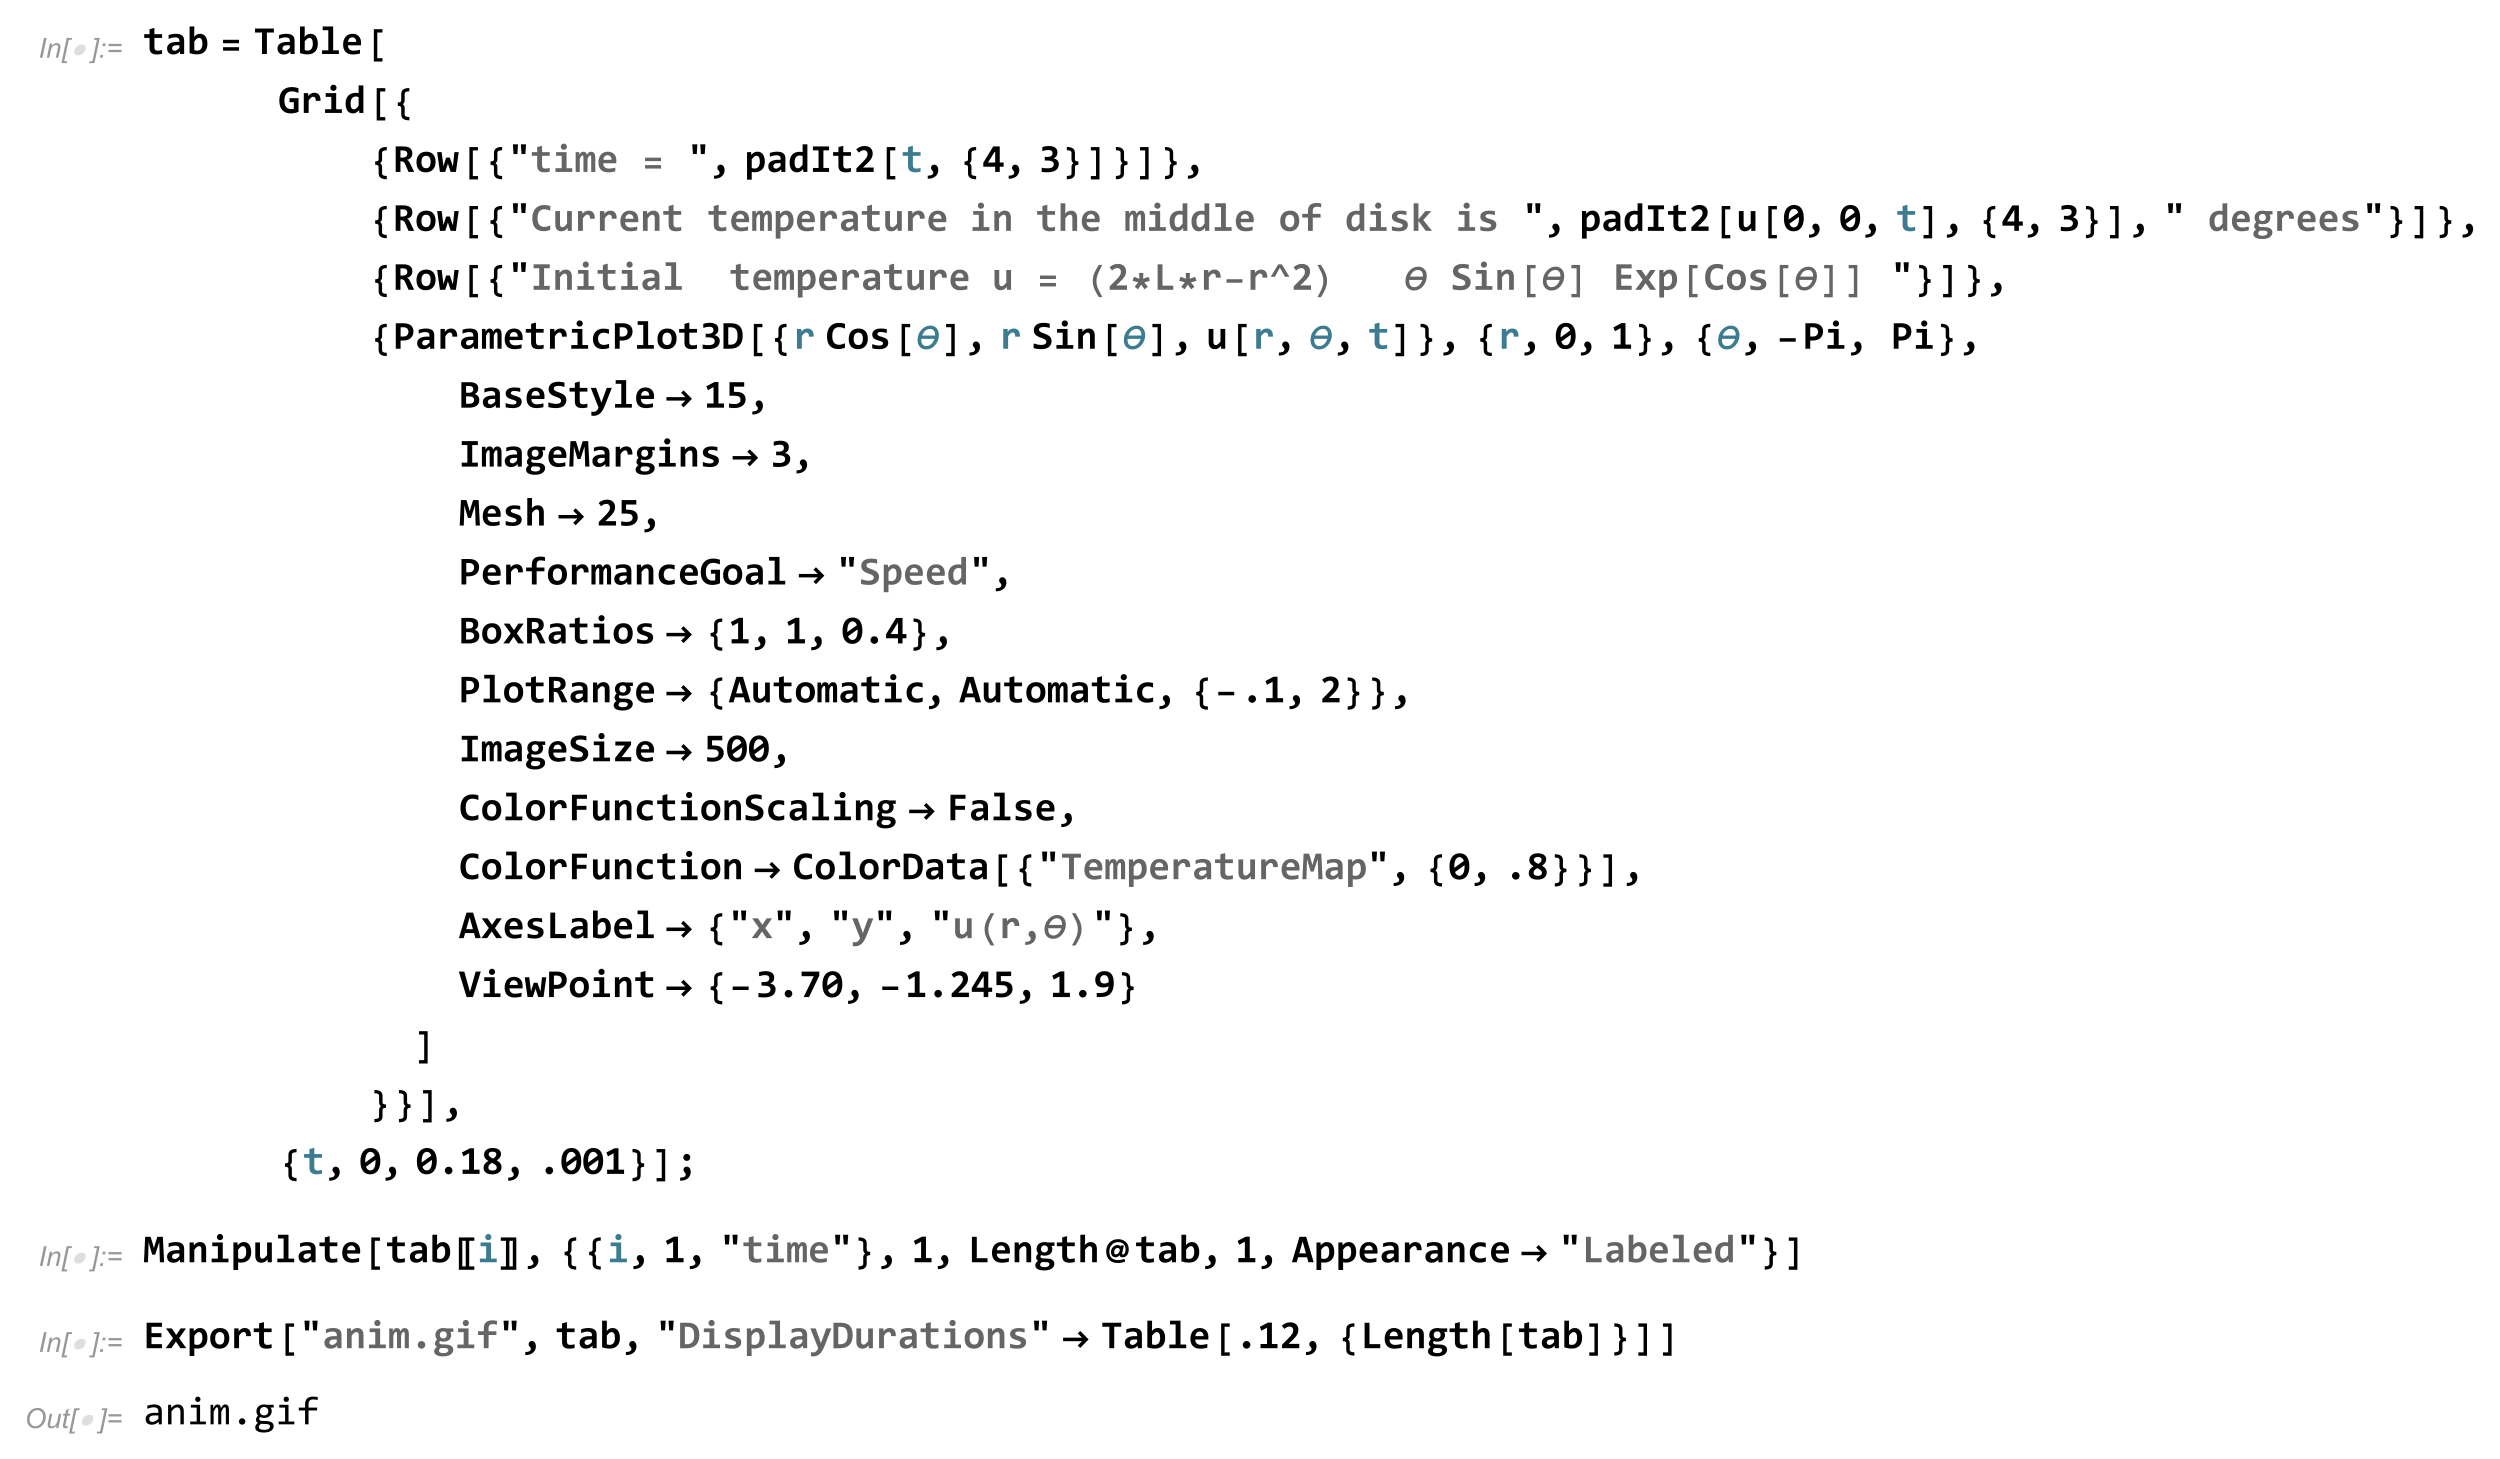 <?xml version="1.0" encoding="UTF-8"?>
<svg width="1018pt" height="594pt" version="1.1" viewBox="0 0 1018 594" xmlns="http://www.w3.org/2000/svg" xmlns:xlink="http://www.w3.org/1999/xlink">
 <defs>
  <symbol id="glyph0-1" overflow="visible">
   <path d="m0.641 0 1.688-8.047h1.062l-1.688 8.047z"/>
  </symbol>
  <symbol id="glyph0-2" overflow="visible">
   <path d="m0.375 0 1.219-5.828h0.891l-0.219 1.016c0.406-0.391 0.766-0.688 1.109-0.875s0.688-0.281 1.047-0.281c0.469 0 0.844 0.141 1.109 0.391s0.391 0.609 0.391 1.031c0 0.219-0.031 0.547-0.125 1.031l-0.75 3.516h-1l0.781-3.688c0.078-0.359 0.109-0.625 0.109-0.797 0-0.203-0.062-0.359-0.188-0.484-0.141-0.109-0.328-0.172-0.594-0.172-0.5 0-0.953 0.172-1.359 0.547-0.391 0.359-0.688 1-0.875 1.875l-0.562 2.719z"/>
  </symbol>
  <symbol id="glyph0-3" overflow="visible">
   <path d="m0.062 2.203 2.125-10.25h2.219l-0.172 0.766h-1.203l-1.828 8.719h1.219l-0.156 0.766z"/>
  </symbol>
  <symbol id="glyph0-4" overflow="visible">
   <path d="m1.531 2.203h-2.188l0.156-0.766h1.203l1.828-8.719h-1.203l0.156-0.766h2.219z"/>
  </symbol>
  <symbol id="glyph0-5" overflow="visible">
   <path d="m1.625-4.703 0.234-1.125h1.125l-0.234 1.125zm-0.984 4.703 0.234-1.125h1.125l-0.25 1.125z"/>
  </symbol>
  <symbol id="glyph0-6" overflow="visible">
   <path d="m6.328-4.719h-5.328v-0.922h5.328zm0 2.438h-5.328v-0.922h5.328z"/>
  </symbol>
  <symbol id="glyph0-7" overflow="visible">
   <path d="m1.031-3.359c0-1.438 0.406-2.609 1.234-3.484 0.828-0.891 1.844-1.344 3.016-1.344 1 0 1.828 0.328 2.453 0.984 0.641 0.656 0.953 1.531 0.953 2.625 0 0.781-0.156 1.516-0.484 2.188-0.234 0.5-0.531 0.922-0.906 1.297-0.359 0.359-0.734 0.641-1.156 0.844-0.547 0.266-1.141 0.391-1.734 0.391-0.656 0-1.25-0.156-1.781-0.453-0.516-0.312-0.922-0.75-1.203-1.297-0.266-0.547-0.391-1.141-0.391-1.75zm1.047 0.047c0 0.484 0.109 0.906 0.297 1.297 0.203 0.391 0.5 0.703 0.875 0.938 0.391 0.219 0.797 0.328 1.234 0.328 0.406 0 0.797-0.094 1.172-0.297 0.375-0.188 0.719-0.453 1-0.812 0.297-0.344 0.531-0.781 0.703-1.297 0.172-0.5 0.25-1 0.25-1.5 0-0.797-0.219-1.438-0.672-1.906-0.453-0.484-1-0.734-1.656-0.734-0.844 0-1.594 0.359-2.234 1.094-0.641 0.719-0.969 1.688-0.969 2.891z"/>
  </symbol>
  <symbol id="glyph0-8" overflow="visible">
   <path d="m4.359-1.047c-0.703 0.781-1.422 1.188-2.156 1.188-0.453 0-0.812-0.125-1.094-0.391-0.281-0.25-0.406-0.578-0.406-0.938 0-0.25 0.062-0.688 0.188-1.281l0.703-3.359h0.984l-0.781 3.719c-0.062 0.328-0.094 0.562-0.094 0.734 0 0.219 0.062 0.391 0.203 0.516 0.125 0.125 0.328 0.188 0.594 0.188s0.547-0.078 0.812-0.203c0.266-0.141 0.484-0.312 0.688-0.547 0.188-0.234 0.344-0.516 0.469-0.828 0.078-0.203 0.172-0.547 0.281-1.062l0.531-2.516h0.984l-1.219 5.828h-0.922z"/>
  </symbol>
  <symbol id="glyph0-9" overflow="visible">
   <path d="m2.688-0.797-0.156 0.812c-0.25 0.062-0.469 0.078-0.703 0.078-0.391 0-0.703-0.078-0.938-0.281-0.188-0.156-0.266-0.344-0.266-0.594 0-0.125 0.047-0.422 0.141-0.891l0.703-3.391h-0.766l0.156-0.766h0.766l0.312-1.422 1.141-0.703-0.453 2.125h0.984l-0.172 0.766h-0.969l-0.672 3.234c-0.094 0.406-0.125 0.641-0.125 0.719 0 0.125 0.031 0.219 0.094 0.281s0.188 0.094 0.344 0.094c0.219 0 0.406-0.016 0.578-0.062z"/>
  </symbol>
  <symbol id="glyph1-1" overflow="visible">
   <path d="m6.688-3.188c-0.125 0.312-0.281 0.609-0.484 0.875-0.203 0.281-0.438 0.516-0.719 0.719-0.25 0.188-0.547 0.344-0.859 0.453-0.312 0.125-0.625 0.188-0.922 0.188-0.328 0-0.594-0.062-0.828-0.172-0.25-0.109-0.422-0.266-0.562-0.469-0.125-0.188-0.203-0.438-0.219-0.703-0.031-0.266 0.016-0.562 0.141-0.891 0.094-0.312 0.25-0.609 0.469-0.875 0.203-0.266 0.438-0.5 0.688-0.703 0.281-0.203 0.562-0.359 0.875-0.469s0.609-0.172 0.938-0.172c0.312 0 0.594 0.062 0.812 0.172 0.234 0.109 0.422 0.266 0.547 0.469 0.141 0.203 0.219 0.453 0.25 0.719 0.016 0.266-0.031 0.562-0.125 0.859z"/>
  </symbol>
  <symbol id="glyph2-1" overflow="visible">
   <path d="m7.75-0.078c-0.344 0.082-0.695 0.145-1.047 0.188-0.355 0.051-0.695 0.078-1.016 0.078-0.531 0-0.992-0.059-1.375-0.172-0.375-0.113-0.695-0.281-0.953-0.5-0.25-0.227-0.434-0.52-0.547-0.875-0.117-0.352-0.172-0.773-0.172-1.266v-3.922h-2.172v-1.516h2.172v-2.062l1.984-0.516v2.578h3.125v1.516h-3.125v3.781c0 0.461 0.102 0.809 0.312 1.047 0.207 0.242 0.562 0.359 1.062 0.359 0.312 0 0.617-0.023 0.922-0.078 0.301-0.062 0.578-0.125 0.828-0.188z"/>
  </symbol>
  <symbol id="glyph2-2" overflow="visible">
   <path d="m6.156 0-0.047-1.062c-0.168 0.188-0.344 0.359-0.531 0.516-0.188 0.148-0.391 0.277-0.609 0.391-0.219 0.105-0.465 0.188-0.734 0.25-0.262 0.062-0.547 0.094-0.859 0.094-0.406 0-0.766-0.062-1.078-0.188s-0.578-0.289-0.797-0.5c-0.211-0.219-0.371-0.477-0.484-0.781-0.105-0.312-0.156-0.656-0.156-1.031s0.078-0.723 0.234-1.047c0.164-0.32 0.414-0.598 0.75-0.828 0.332-0.238 0.742-0.422 1.234-0.547 0.5-0.133 1.082-0.203 1.75-0.203h1.047v-0.484c0-0.207-0.031-0.395-0.094-0.562-0.055-0.164-0.148-0.305-0.281-0.422-0.125-0.113-0.293-0.203-0.5-0.266-0.199-0.07-0.449-0.109-0.75-0.109-0.48 0-0.953 0.059-1.422 0.172-0.461 0.105-0.906 0.258-1.344 0.453v-1.547c0.395-0.156 0.844-0.281 1.344-0.375 0.508-0.102 1.035-0.156 1.578-0.156 0.594 0 1.102 0.059 1.531 0.172 0.426 0.117 0.781 0.289 1.062 0.516 0.281 0.219 0.484 0.5 0.609 0.844 0.133 0.344 0.203 0.746 0.203 1.203v5.5zm-0.281-3.562h-1.172c-0.336 0-0.617 0.031-0.844 0.094-0.23 0.062-0.418 0.152-0.562 0.266-0.137 0.117-0.242 0.246-0.312 0.391-0.062 0.137-0.094 0.289-0.094 0.453 0 0.336 0.102 0.59 0.312 0.766 0.219 0.168 0.508 0.25 0.875 0.25 0.27 0 0.551-0.098 0.844-0.297 0.289-0.195 0.609-0.477 0.953-0.844z"/>
  </symbol>
  <symbol id="glyph2-3" overflow="visible">
   <path d="m8.359-4.172c0 0.742-0.105 1.383-0.312 1.922-0.211 0.543-0.5 0.992-0.875 1.344-0.375 0.355-0.82 0.621-1.328 0.797-0.5 0.164-1.055 0.25-1.656 0.25-0.586 0-1.133-0.047-1.641-0.141-0.5-0.082-0.98-0.195-1.438-0.344v-10.875h1.922v2.641l-0.078 1.594c0.289-0.375 0.629-0.676 1.016-0.906 0.395-0.227 0.863-0.344 1.406-0.344 0.477 0 0.898 0.094 1.266 0.281 0.375 0.188 0.688 0.461 0.938 0.812 0.25 0.355 0.441 0.781 0.578 1.281 0.133 0.5 0.203 1.062 0.203 1.688zm-2.031 0.078c0-0.445-0.031-0.828-0.094-1.141s-0.156-0.566-0.281-0.766c-0.117-0.195-0.262-0.344-0.438-0.438-0.168-0.094-0.367-0.141-0.594-0.141-0.324 0-0.637 0.137-0.938 0.406-0.305 0.262-0.621 0.617-0.953 1.062v3.531c0.156 0.062 0.344 0.117 0.562 0.156 0.227 0.031 0.461 0.047 0.703 0.047 0.301 0 0.578-0.062 0.828-0.188 0.25-0.133 0.461-0.316 0.641-0.547 0.176-0.227 0.312-0.508 0.406-0.844 0.102-0.344 0.156-0.723 0.156-1.141z"/>
  </symbol>
  <symbol id="glyph2-4" overflow="visible">
   <path d="m5.469-8.75v8.75h-2v-8.75h-2.844v-1.625h7.688v1.625z"/>
  </symbol>
  <symbol id="glyph2-5" overflow="visible">
   <path d="m3.703-9.703h-2.281v-1.516h4.266v9.719h2.328v1.5h-6.859v-1.5h2.547z"/>
  </symbol>
  <symbol id="glyph2-6" overflow="visible">
   <path d="m8.125-4.656c0 0.137-0.008 0.312-0.016 0.531-0.012 0.211-0.023 0.406-0.031 0.594h-5.297c0 0.355 0.051 0.668 0.156 0.938 0.113 0.262 0.27 0.484 0.469 0.672 0.195 0.18 0.43 0.32 0.703 0.422 0.281 0.094 0.586 0.141 0.922 0.141 0.395 0 0.816-0.031 1.266-0.094 0.445-0.062 0.91-0.16 1.391-0.297v1.531c-0.211 0.062-0.434 0.121-0.672 0.172-0.242 0.043-0.492 0.078-0.75 0.109-0.25 0.039-0.508 0.07-0.766 0.094-0.262 0.02-0.512 0.031-0.75 0.031-0.617 0-1.168-0.09-1.656-0.266-0.492-0.176-0.906-0.43-1.25-0.766-0.336-0.344-0.59-0.766-0.766-1.266-0.18-0.508-0.266-1.094-0.266-1.75s0.086-1.25 0.266-1.781c0.176-0.539 0.426-1.004 0.75-1.391 0.332-0.383 0.734-0.68 1.203-0.891 0.469-0.207 0.992-0.312 1.578-0.312 0.562 0 1.062 0.09 1.5 0.266 0.445 0.18 0.816 0.43 1.109 0.75 0.301 0.312 0.523 0.688 0.672 1.125 0.156 0.438 0.234 0.918 0.234 1.438zm-1.969-0.266c0.008-0.32-0.031-0.598-0.125-0.828-0.086-0.238-0.199-0.43-0.344-0.578-0.148-0.156-0.32-0.27-0.516-0.344-0.188-0.082-0.391-0.125-0.609-0.125-0.492 0-0.891 0.168-1.203 0.5-0.312 0.324-0.496 0.781-0.547 1.375z"/>
  </symbol>
  <symbol id="glyph2-7" overflow="visible">
   <path d="m4.516-4.391v-1.609h3.688v5.531c-0.48 0.219-0.98 0.383-1.5 0.484-0.512 0.113-1.074 0.172-1.688 0.172-0.719 0-1.367-0.109-1.938-0.328-0.574-0.227-1.062-0.562-1.469-1-0.398-0.438-0.703-0.977-0.922-1.625-0.211-0.656-0.312-1.41-0.312-2.266 0-0.863 0.109-1.633 0.328-2.312 0.227-0.688 0.555-1.266 0.984-1.734 0.438-0.477 0.969-0.844 1.594-1.094s1.336-0.375 2.141-0.375c0.477 0 0.941 0.043 1.391 0.125 0.457 0.086 0.91 0.195 1.359 0.328v1.922c-0.398-0.176-0.828-0.32-1.297-0.438-0.469-0.125-0.949-0.188-1.438-0.188-0.48 0-0.906 0.086-1.281 0.25-0.375 0.168-0.688 0.406-0.938 0.719s-0.445 0.699-0.578 1.156c-0.125 0.461-0.188 0.969-0.188 1.531 0 0.555 0.047 1.055 0.141 1.5 0.102 0.438 0.266 0.812 0.484 1.125 0.227 0.305 0.52 0.539 0.875 0.703 0.352 0.168 0.785 0.25 1.297 0.25 0.125 0 0.227-0.004 0.312-0.016 0.094-0.008 0.176-0.02 0.25-0.031 0.082-0.02 0.16-0.039 0.234-0.062 0.07-0.02 0.148-0.039 0.234-0.062v-2.656z"/>
  </symbol>
  <symbol id="glyph2-8" overflow="visible">
   <path d="m6.297-4.922c0.008-0.301-0.008-0.555-0.047-0.766-0.043-0.219-0.109-0.395-0.203-0.531-0.086-0.133-0.188-0.234-0.312-0.297-0.125-0.07-0.273-0.109-0.438-0.109-0.281 0-0.578 0.121-0.891 0.359-0.305 0.242-0.637 0.625-1 1.156v5.109h-1.984v-8.062h1.766l0.062 1.172c0.133-0.207 0.285-0.391 0.453-0.547 0.164-0.164 0.348-0.305 0.547-0.422 0.207-0.125 0.438-0.219 0.688-0.281s0.52-0.094 0.812-0.094c0.406 0 0.766 0.074 1.078 0.219 0.32 0.137 0.586 0.344 0.797 0.625 0.219 0.273 0.379 0.617 0.484 1.031 0.102 0.406 0.145 0.887 0.125 1.438z"/>
  </symbol>
  <symbol id="glyph2-9" overflow="visible">
   <path d="m5.844-10.266c0 0.18-0.031 0.344-0.094 0.5-0.062 0.148-0.152 0.277-0.266 0.391-0.117 0.117-0.25 0.211-0.406 0.281-0.148 0.062-0.309 0.094-0.484 0.094-0.188 0-0.359-0.031-0.516-0.094-0.156-0.07-0.293-0.164-0.406-0.281-0.117-0.113-0.203-0.242-0.266-0.391-0.062-0.156-0.094-0.32-0.094-0.5 0-0.176 0.031-0.336 0.094-0.484 0.062-0.156 0.148-0.289 0.266-0.406 0.113-0.125 0.25-0.219 0.406-0.281s0.328-0.094 0.516-0.094c0.176 0 0.336 0.031 0.484 0.094 0.156 0.062 0.289 0.156 0.406 0.281 0.113 0.117 0.203 0.25 0.266 0.406 0.062 0.148 0.094 0.309 0.094 0.484zm-2.141 3.719h-2.281v-1.516h4.266v6.562h2.328v1.5h-6.859v-1.5h2.547z"/>
  </symbol>
  <symbol id="glyph2-10" overflow="visible">
   <path d="m6.172 0-0.047-1.188c-0.168 0.211-0.344 0.398-0.531 0.562-0.18 0.168-0.371 0.312-0.578 0.438-0.199 0.117-0.418 0.203-0.656 0.266-0.242 0.07-0.5 0.109-0.781 0.109-0.48 0-0.906-0.094-1.281-0.281-0.367-0.195-0.672-0.469-0.922-0.812-0.25-0.352-0.445-0.781-0.578-1.281-0.125-0.508-0.188-1.07-0.188-1.688 0-0.738 0.102-1.379 0.312-1.922 0.207-0.551 0.492-1.004 0.859-1.359 0.375-0.352 0.812-0.613 1.312-0.781 0.508-0.176 1.066-0.266 1.672-0.266 0.195 0 0.395 0.016 0.594 0.047 0.207 0.023 0.391 0.055 0.547 0.094v-3.156h1.938v11.219zm-3.531-3.969c0 0.449 0.023 0.828 0.078 1.141 0.062 0.312 0.148 0.574 0.266 0.781 0.125 0.199 0.273 0.344 0.453 0.438 0.176 0.094 0.375 0.141 0.594 0.141 0.32 0 0.629-0.129 0.922-0.391 0.301-0.27 0.617-0.633 0.953-1.094v-3.531c-0.148-0.051-0.336-0.098-0.562-0.141-0.23-0.039-0.453-0.062-0.672-0.062-0.312 0-0.594 0.07-0.844 0.203-0.25 0.125-0.465 0.305-0.641 0.531-0.18 0.23-0.312 0.516-0.406 0.859-0.094 0.336-0.141 0.711-0.141 1.125z"/>
  </symbol>
  <symbol id="glyph2-11" overflow="visible">
   <path d="m6.25 0-1.453-3.328c-0.137-0.32-0.328-0.562-0.578-0.719-0.25-0.164-0.543-0.25-0.875-0.25h-0.375v4.297h-1.938v-10.375h3.016c0.57 0 1.086 0.055 1.547 0.156 0.469 0.094 0.863 0.258 1.188 0.484 0.332 0.23 0.586 0.527 0.766 0.891 0.176 0.367 0.266 0.812 0.266 1.344 0 0.375-0.059 0.715-0.172 1.016-0.105 0.293-0.262 0.547-0.469 0.766-0.199 0.211-0.438 0.383-0.719 0.516-0.273 0.137-0.574 0.23-0.906 0.281 0.258 0.055 0.492 0.199 0.703 0.438 0.207 0.23 0.422 0.57 0.641 1.016l1.656 3.469zm-0.484-7.312c0-0.508-0.164-0.875-0.484-1.094-0.324-0.227-0.809-0.344-1.453-0.344h-0.859v2.938h0.797c0.301 0 0.57-0.031 0.812-0.094 0.25-0.062 0.461-0.156 0.641-0.281 0.176-0.133 0.312-0.297 0.406-0.484s0.141-0.398 0.141-0.641z"/>
  </symbol>
  <symbol id="glyph2-12" overflow="visible">
   <path d="m8.359-4.094c0 0.637-0.09 1.219-0.266 1.75-0.18 0.523-0.438 0.969-0.781 1.344-0.336 0.375-0.75 0.668-1.25 0.875-0.492 0.207-1.047 0.312-1.672 0.312-0.605 0-1.141-0.09-1.609-0.266-0.469-0.176-0.871-0.438-1.203-0.781-0.324-0.344-0.574-0.773-0.75-1.297-0.168-0.52-0.25-1.129-0.25-1.828 0-0.633 0.086-1.211 0.266-1.734 0.188-0.531 0.445-0.977 0.781-1.344 0.344-0.375 0.758-0.66 1.25-0.859 0.5-0.207 1.055-0.312 1.672-0.312 0.602 0 1.141 0.09 1.609 0.266 0.469 0.18 0.863 0.445 1.188 0.797 0.332 0.344 0.582 0.777 0.75 1.297 0.176 0.512 0.266 1.105 0.266 1.781zm-2.016 0.047c0-0.832-0.156-1.457-0.469-1.875-0.312-0.426-0.777-0.641-1.391-0.641-0.344 0-0.637 0.07-0.875 0.203-0.23 0.125-0.422 0.309-0.578 0.547-0.156 0.23-0.273 0.5-0.344 0.812-0.062 0.305-0.094 0.625-0.094 0.969 0 0.844 0.164 1.48 0.5 1.906 0.344 0.43 0.805 0.641 1.391 0.641 0.32 0 0.602-0.062 0.844-0.188 0.238-0.133 0.43-0.316 0.578-0.547 0.145-0.238 0.254-0.508 0.328-0.812 0.07-0.312 0.109-0.648 0.109-1.016z"/>
  </symbol>
  <symbol id="glyph2-13" overflow="visible">
   <path d="m7.719 0h-2.156l-0.844-2.562-0.266-0.875-0.266 0.906-0.828 2.531h-2.156l-1.141-8.062h1.844l0.578 4.562 0.141 1.234 0.312-1.109 0.812-2.453h1.484l0.859 2.438 0.375 1.141 0.156-1.266 0.469-4.547h1.766z"/>
  </symbol>
  <symbol id="glyph2-14" overflow="visible">
   <path d="m3.625-7.266h-1.562l-0.266-3.953h2.078zm3.25 0h-1.562l-0.266-3.953h2.094z"/>
  </symbol>
  <symbol id="glyph2-15" overflow="visible">
   <path d="m6.797 0v-5.484c0-0.207-0.008-0.383-0.016-0.531-0.012-0.156-0.031-0.281-0.062-0.375-0.031-0.102-0.078-0.18-0.141-0.234-0.062-0.051-0.148-0.078-0.25-0.078-0.168 0-0.328 0.117-0.484 0.344-0.156 0.219-0.34 0.594-0.547 1.125v5.234h-1.656v-5.484c0-0.207-0.008-0.383-0.016-0.531-0.012-0.156-0.031-0.281-0.062-0.375-0.031-0.102-0.078-0.18-0.141-0.234-0.062-0.051-0.148-0.078-0.25-0.078-0.148 0-0.305 0.117-0.469 0.344-0.168 0.219-0.355 0.594-0.562 1.125v5.234h-1.672v-8.062h1.438l0.031 1.172c0.113-0.238 0.227-0.441 0.344-0.609 0.113-0.164 0.238-0.301 0.375-0.406 0.133-0.113 0.273-0.191 0.422-0.234 0.156-0.051 0.328-0.078 0.516-0.078 0.445 0 0.785 0.121 1.016 0.359 0.238 0.23 0.375 0.555 0.406 0.969 0.133-0.238 0.266-0.441 0.391-0.609 0.125-0.164 0.25-0.301 0.375-0.406 0.133-0.113 0.281-0.191 0.438-0.234 0.156-0.051 0.332-0.078 0.531-0.078 0.582 0 1.016 0.211 1.297 0.625 0.281 0.406 0.422 1.012 0.422 1.812v5.781z"/>
  </symbol>
  <symbol id="glyph2-16" overflow="visible">
   <path d="m1.672 1.531c0.32 0.008 0.617-0.012 0.891-0.062 0.27-0.043 0.508-0.117 0.719-0.219 0.207-0.105 0.367-0.234 0.484-0.391 0.113-0.156 0.172-0.344 0.172-0.562 0-0.156-0.027-0.289-0.078-0.391-0.043-0.113-0.102-0.211-0.172-0.297-0.062-0.094-0.137-0.176-0.219-0.25-0.074-0.082-0.148-0.172-0.219-0.266-0.062-0.094-0.121-0.195-0.172-0.312-0.043-0.125-0.062-0.27-0.062-0.438 0-0.164 0.031-0.328 0.094-0.484s0.145-0.289 0.25-0.406c0.113-0.125 0.25-0.223 0.406-0.297 0.164-0.07 0.352-0.109 0.562-0.109 0.258 0 0.488 0.059 0.688 0.172 0.207 0.117 0.383 0.277 0.531 0.484 0.145 0.211 0.254 0.445 0.328 0.703 0.07 0.262 0.109 0.531 0.109 0.812 0 0.492-0.094 0.953-0.281 1.391-0.18 0.438-0.449 0.816-0.812 1.141-0.355 0.32-0.805 0.578-1.344 0.766-0.531 0.188-1.156 0.281-1.875 0.281z"/>
  </symbol>
  <symbol id="glyph2-17" overflow="visible">
   <path d="m8.359-4.172c0 0.742-0.105 1.383-0.312 1.922-0.211 0.543-0.5 0.992-0.875 1.344-0.375 0.355-0.82 0.621-1.328 0.797-0.5 0.164-1.055 0.25-1.656 0.25-0.199 0-0.402-0.016-0.609-0.047-0.199-0.023-0.383-0.055-0.547-0.094v3.156h-1.922v-11.219h1.672l0.047 1.188c0.164-0.207 0.336-0.395 0.516-0.562 0.176-0.164 0.363-0.305 0.562-0.422 0.207-0.125 0.43-0.219 0.672-0.281 0.238-0.062 0.504-0.094 0.797-0.094 0.477 0 0.898 0.094 1.266 0.281 0.375 0.188 0.688 0.461 0.938 0.812 0.25 0.355 0.441 0.781 0.578 1.281 0.133 0.5 0.203 1.062 0.203 1.688zm-2.031 0.078c0-0.445-0.031-0.828-0.094-1.141s-0.156-0.566-0.281-0.766c-0.117-0.195-0.262-0.344-0.438-0.438-0.168-0.094-0.367-0.141-0.594-0.141-0.324 0-0.637 0.137-0.938 0.406-0.305 0.262-0.621 0.617-0.953 1.062v3.531c0.156 0.062 0.344 0.117 0.562 0.156 0.227 0.031 0.461 0.047 0.703 0.047 0.301 0 0.578-0.062 0.828-0.188 0.25-0.133 0.461-0.316 0.641-0.547 0.176-0.227 0.312-0.508 0.406-0.844 0.102-0.344 0.156-0.723 0.156-1.141z"/>
  </symbol>
  <symbol id="glyph2-18" overflow="visible">
   <path d="m1.188-8.781v-1.594h6.562v1.594h-2.297v7.172h2.297v1.609h-6.562v-1.609h2.281v-7.172z"/>
  </symbol>
  <symbol id="glyph2-19" overflow="visible">
   <path d="m1.031 0v-1.422l2.438-2.453c0.469-0.469 0.836-0.863 1.109-1.188 0.281-0.332 0.492-0.629 0.641-0.891 0.156-0.27 0.254-0.516 0.297-0.734 0.051-0.219 0.078-0.445 0.078-0.688 0-0.195-0.031-0.383-0.094-0.562-0.062-0.176-0.156-0.328-0.281-0.453-0.125-0.133-0.281-0.238-0.469-0.312-0.18-0.082-0.387-0.125-0.625-0.125-0.406 0-0.789 0.09-1.141 0.266-0.344 0.18-0.672 0.418-0.984 0.719l-1.031-1.328c0.457-0.414 0.969-0.75 1.531-1s1.172-0.375 1.828-0.375c0.508 0 0.969 0.07 1.375 0.203 0.414 0.125 0.77 0.32 1.062 0.578 0.289 0.25 0.516 0.57 0.672 0.953 0.164 0.375 0.25 0.812 0.25 1.312 0 0.406-0.059 0.793-0.172 1.156-0.105 0.355-0.266 0.703-0.484 1.047-0.211 0.336-0.469 0.672-0.781 1.016-0.305 0.336-0.652 0.688-1.047 1.062l-1.516 1.438h4.375v1.781z"/>
  </symbol>
  <symbol id="glyph2-20" overflow="visible">
   <path d="m7.016-2.109v2.109h-1.875v-2.109h-4.828v-1.656l4.047-6.609h2.656v6.562h1.578v1.703zm-1.859-6.391-2.953 4.688h2.953z"/>
  </symbol>
  <symbol id="glyph2-21" overflow="visible">
   <path d="m8.094-3.172c0 0.523-0.102 0.984-0.297 1.391-0.188 0.406-0.48 0.758-0.875 1.047-0.387 0.293-0.883 0.516-1.484 0.672-0.594 0.145-1.297 0.219-2.109 0.219-0.18 0-0.367-0.008-0.562-0.016-0.199 0-0.398-0.012-0.594-0.031-0.199-0.012-0.391-0.027-0.578-0.047-0.18-0.012-0.34-0.031-0.484-0.062v-1.688c0.332 0.062 0.703 0.117 1.109 0.156 0.414 0.043 0.848 0.062 1.297 0.062 0.445 0 0.828-0.035 1.141-0.109 0.32-0.07 0.582-0.176 0.781-0.312 0.207-0.145 0.359-0.32 0.453-0.531 0.102-0.207 0.156-0.441 0.156-0.703 0-0.219-0.055-0.422-0.156-0.609-0.094-0.188-0.246-0.344-0.453-0.469-0.211-0.133-0.477-0.238-0.797-0.312-0.312-0.07-0.695-0.109-1.141-0.109h-1.141v-1.469h1.047c0.414 0 0.758-0.039 1.031-0.125 0.27-0.082 0.484-0.191 0.641-0.328 0.164-0.133 0.281-0.297 0.344-0.484 0.07-0.188 0.109-0.383 0.109-0.594 0-0.426-0.137-0.75-0.406-0.969-0.273-0.219-0.699-0.328-1.281-0.328-0.406 0-0.812 0.043-1.219 0.125-0.406 0.074-0.824 0.18-1.25 0.312v-1.625c0.238-0.082 0.469-0.148 0.688-0.203 0.219-0.051 0.43-0.094 0.641-0.125 0.219-0.039 0.438-0.066 0.656-0.078 0.227-0.02 0.461-0.031 0.703-0.031 0.57 0 1.07 0.062 1.5 0.188 0.438 0.117 0.801 0.289 1.094 0.516 0.289 0.23 0.508 0.508 0.656 0.828 0.145 0.324 0.219 0.684 0.219 1.078 0 0.625-0.148 1.137-0.438 1.531-0.281 0.387-0.684 0.684-1.203 0.891 0.332 0.055 0.633 0.148 0.906 0.281 0.27 0.125 0.5 0.293 0.688 0.5 0.195 0.199 0.348 0.43 0.453 0.688 0.102 0.262 0.156 0.555 0.156 0.875z"/>
  </symbol>
  <symbol id="glyph2-22" overflow="visible">
   <path d="m7.969-0.406c-0.461 0.188-0.906 0.324-1.344 0.406-0.43 0.094-0.875 0.141-1.344 0.141-0.742 0-1.402-0.109-1.984-0.328-0.574-0.219-1.059-0.539-1.453-0.969-0.387-0.438-0.684-0.977-0.891-1.625-0.199-0.645-0.297-1.391-0.297-2.234 0-0.875 0.109-1.648 0.328-2.328 0.219-0.688 0.535-1.266 0.953-1.734 0.414-0.469 0.914-0.82 1.5-1.062 0.594-0.25 1.254-0.375 1.984-0.375 0.238 0 0.461 0.008 0.672 0.016 0.207 0.012 0.41 0.031 0.609 0.062 0.207 0.031 0.414 0.074 0.625 0.125 0.207 0.043 0.422 0.102 0.641 0.172v1.938c-0.449-0.207-0.883-0.359-1.297-0.453-0.406-0.094-0.777-0.141-1.109-0.141-0.492 0-0.914 0.09-1.266 0.266-0.344 0.18-0.633 0.43-0.859 0.75-0.219 0.324-0.383 0.711-0.484 1.156-0.105 0.438-0.156 0.918-0.156 1.438 0 0.562 0.051 1.07 0.156 1.516 0.113 0.438 0.281 0.812 0.5 1.125 0.227 0.305 0.52 0.539 0.875 0.703 0.352 0.156 0.773 0.234 1.266 0.234 0.176 0 0.363-0.016 0.562-0.047 0.207-0.039 0.414-0.086 0.625-0.141 0.207-0.051 0.41-0.113 0.609-0.188 0.207-0.082 0.398-0.164 0.578-0.25z"/>
  </symbol>
  <symbol id="glyph2-23" overflow="visible">
   <path d="m3.016-8.062v5.25c0 0.438 0.082 0.773 0.25 1 0.164 0.23 0.414 0.344 0.75 0.344 0.32 0 0.629-0.133 0.922-0.406 0.301-0.27 0.617-0.629 0.953-1.078v-5.109h1.938v8.062h-1.672l-0.047-1.188c-0.168 0.211-0.34 0.398-0.516 0.562-0.18 0.168-0.371 0.312-0.578 0.438-0.199 0.117-0.418 0.203-0.656 0.266-0.242 0.07-0.508 0.109-0.797 0.109-0.418 0-0.781-0.07-1.094-0.203-0.305-0.133-0.559-0.328-0.766-0.578-0.211-0.25-0.367-0.547-0.469-0.891-0.094-0.344-0.141-0.734-0.141-1.172v-5.406z"/>
  </symbol>
  <symbol id="glyph2-24" overflow="visible">
   <path d="m5.906 0v-5.25c0-0.883-0.328-1.328-0.984-1.328-0.324 0-0.637 0.137-0.938 0.406-0.305 0.262-0.621 0.617-0.953 1.062v5.109h-1.922v-8.062h1.672l0.047 1.188c0.164-0.207 0.336-0.395 0.516-0.562 0.176-0.164 0.363-0.305 0.562-0.422 0.207-0.125 0.43-0.219 0.672-0.281 0.238-0.062 0.504-0.094 0.797-0.094 0.414 0 0.773 0.07 1.078 0.203 0.312 0.137 0.566 0.328 0.766 0.578 0.207 0.242 0.363 0.539 0.469 0.891 0.102 0.344 0.156 0.73 0.156 1.156v5.406z"/>
  </symbol>
  <symbol id="glyph2-25" overflow="visible">
   <path d="m5.906 0v-5.25c0-0.883-0.328-1.328-0.984-1.328-0.324 0-0.637 0.137-0.938 0.406-0.305 0.262-0.621 0.617-0.953 1.062v5.109h-1.922v-11.219h1.922v2.766l-0.094 1.469c0.164-0.195 0.332-0.375 0.5-0.531 0.176-0.156 0.359-0.285 0.547-0.391 0.195-0.102 0.41-0.18 0.641-0.234 0.227-0.062 0.477-0.094 0.75-0.094 0.414 0 0.773 0.07 1.078 0.203 0.312 0.137 0.566 0.328 0.766 0.578 0.207 0.242 0.363 0.539 0.469 0.891 0.102 0.344 0.156 0.73 0.156 1.156v5.406z"/>
  </symbol>
  <symbol id="glyph2-26" overflow="visible">
   <path d="m8.344-9.562c-0.242-0.082-0.523-0.145-0.844-0.188-0.312-0.051-0.637-0.078-0.969-0.078-0.23 0-0.445 0.031-0.641 0.094-0.188 0.055-0.355 0.148-0.5 0.281-0.148 0.137-0.262 0.309-0.344 0.516-0.086 0.199-0.125 0.445-0.125 0.734v1.297h3.172v1.516h-3.172v5.391h-1.953v-5.391h-2.328v-1.516h2.328v-1.219c0-0.57 0.082-1.062 0.25-1.469 0.164-0.414 0.398-0.754 0.703-1.016 0.312-0.258 0.68-0.445 1.109-0.562 0.426-0.125 0.906-0.188 1.438-0.188 0.344 0 0.672 0.023 0.984 0.062 0.32 0.043 0.617 0.102 0.891 0.172zm-8.344 1.5z"/>
  </symbol>
  <symbol id="glyph2-27" overflow="visible">
   <path d="m7.75-2.375c0 0.461-0.105 0.855-0.312 1.188-0.199 0.324-0.465 0.59-0.797 0.797-0.336 0.199-0.715 0.344-1.141 0.438-0.43 0.094-0.867 0.141-1.312 0.141-0.594 0-1.133-0.031-1.609-0.094-0.469-0.055-0.918-0.129-1.344-0.234v-1.75c0.5 0.211 0.992 0.359 1.484 0.453 0.5 0.094 0.969 0.141 1.406 0.141 0.508 0 0.891-0.078 1.141-0.234 0.25-0.164 0.375-0.379 0.375-0.641 0-0.125-0.027-0.234-0.078-0.328-0.055-0.102-0.152-0.203-0.297-0.297-0.148-0.094-0.355-0.188-0.625-0.281-0.262-0.102-0.605-0.211-1.031-0.328-0.398-0.113-0.746-0.238-1.047-0.375-0.293-0.145-0.539-0.312-0.734-0.5-0.199-0.195-0.352-0.422-0.453-0.672-0.094-0.25-0.141-0.539-0.141-0.875 0-0.332 0.07-0.645 0.219-0.938 0.156-0.289 0.379-0.547 0.672-0.766 0.289-0.219 0.656-0.391 1.094-0.516s0.953-0.188 1.547-0.188c0.5 0 0.945 0.027 1.344 0.078 0.395 0.055 0.742 0.109 1.047 0.172v1.578c-0.469-0.145-0.906-0.25-1.312-0.312-0.398-0.062-0.793-0.094-1.188-0.094-0.406 0-0.73 0.074-0.969 0.219-0.242 0.148-0.359 0.344-0.359 0.594 0 0.125 0.02 0.234 0.062 0.328 0.051 0.094 0.145 0.188 0.281 0.281 0.145 0.086 0.344 0.18 0.594 0.281 0.258 0.094 0.594 0.199 1 0.312 0.469 0.137 0.859 0.281 1.172 0.438 0.32 0.148 0.578 0.312 0.766 0.5 0.195 0.188 0.336 0.406 0.422 0.656 0.082 0.242 0.125 0.516 0.125 0.828z"/>
  </symbol>
  <symbol id="glyph2-28" overflow="visible">
   <path d="m6.094 0-2.969-4.031v4.031h-1.938v-11.219h1.938v6.562l2.812-3.406h2.422l-3.266 3.672 3.531 4.391z"/>
  </symbol>
  <symbol id="glyph2-29" overflow="visible">
   <path d="m8.516-5.234c0 0.855-0.094 1.621-0.281 2.297-0.188 0.668-0.461 1.234-0.812 1.703-0.355 0.461-0.793 0.812-1.312 1.062-0.512 0.238-1.094 0.359-1.75 0.359-0.574 0-1.102-0.102-1.578-0.297-0.48-0.207-0.898-0.523-1.25-0.953-0.355-0.438-0.633-0.988-0.828-1.656-0.188-0.676-0.281-1.484-0.281-2.422 0-0.844 0.094-1.598 0.281-2.266 0.188-0.676 0.457-1.242 0.812-1.703 0.352-0.469 0.789-0.82 1.312-1.062 0.52-0.25 1.109-0.375 1.766-0.375 0.562 0 1.082 0.105 1.562 0.312 0.488 0.199 0.906 0.512 1.25 0.938 0.344 0.43 0.613 0.98 0.812 1.656 0.195 0.668 0.297 1.469 0.297 2.406zm-6.141 0.031v0.312c0 0.086 0.004 0.172 0.016 0.266l3.891-2.797c-0.188-0.531-0.434-0.922-0.734-1.172-0.305-0.25-0.664-0.375-1.078-0.375-0.305 0-0.578 0.078-0.828 0.234-0.25 0.148-0.469 0.375-0.656 0.688s-0.34 0.703-0.453 1.172c-0.105 0.469-0.156 1.027-0.156 1.672zm4.188 0.031c0-0.082-0.008-0.172-0.016-0.266v-0.266l-3.859 2.797c0.164 0.512 0.398 0.891 0.703 1.141 0.312 0.25 0.672 0.375 1.078 0.375 0.289 0 0.566-0.078 0.828-0.234 0.258-0.156 0.484-0.383 0.672-0.688 0.188-0.312 0.332-0.703 0.438-1.172 0.102-0.477 0.156-1.039 0.156-1.688z"/>
  </symbol>
  <symbol id="glyph2-30" overflow="visible">
   <path d="m7.156-6.656c0.145 0.188 0.242 0.387 0.297 0.594 0.062 0.199 0.094 0.406 0.094 0.625 0 0.449-0.078 0.844-0.234 1.188s-0.375 0.637-0.656 0.875c-0.281 0.23-0.621 0.402-1.016 0.516-0.398 0.117-0.828 0.172-1.297 0.172-0.281 0-0.543-0.023-0.781-0.078-0.242-0.051-0.422-0.113-0.547-0.188-0.086 0.086-0.156 0.184-0.219 0.297-0.062 0.105-0.094 0.227-0.094 0.359 0 0.086 0.02 0.172 0.062 0.266 0.039 0.086 0.102 0.156 0.188 0.219 0.082 0.062 0.176 0.117 0.281 0.156 0.113 0.043 0.242 0.07 0.391 0.078l1.906 0.078c0.438 0.012 0.828 0.062 1.172 0.156s0.641 0.234 0.891 0.422c0.25 0.18 0.441 0.398 0.578 0.656 0.133 0.25 0.203 0.539 0.203 0.875 0 0.375-0.09 0.727-0.266 1.062-0.168 0.332-0.422 0.617-0.766 0.859-0.336 0.25-0.758 0.441-1.266 0.578-0.512 0.145-1.102 0.219-1.766 0.219-0.656 0-1.219-0.055-1.688-0.156-0.469-0.105-0.855-0.25-1.156-0.438-0.293-0.18-0.512-0.398-0.656-0.656-0.137-0.25-0.203-0.531-0.203-0.844 0-0.188 0.02-0.359 0.062-0.516 0.051-0.156 0.125-0.309 0.219-0.453 0.094-0.148 0.207-0.285 0.344-0.422 0.145-0.133 0.316-0.273 0.516-0.422-0.262-0.145-0.461-0.332-0.594-0.562-0.137-0.227-0.203-0.477-0.203-0.75 0-0.176 0.023-0.344 0.078-0.5 0.051-0.156 0.113-0.305 0.188-0.453 0.07-0.145 0.16-0.281 0.266-0.406 0.102-0.133 0.207-0.266 0.312-0.391-0.199-0.195-0.359-0.43-0.484-0.703-0.125-0.281-0.188-0.629-0.188-1.047 0-0.445 0.078-0.848 0.234-1.203 0.164-0.352 0.391-0.648 0.672-0.891 0.281-0.238 0.617-0.422 1.016-0.547 0.395-0.125 0.828-0.188 1.297-0.188 0.238 0 0.469 0.012 0.688 0.031 0.219 0.023 0.414 0.062 0.594 0.125h2.797v1.406zm-4.562 7.734c0 0.312 0.156 0.539 0.469 0.688 0.312 0.145 0.754 0.219 1.328 0.219 0.363 0 0.672-0.039 0.922-0.109 0.25-0.062 0.453-0.152 0.609-0.266 0.164-0.117 0.281-0.246 0.344-0.391 0.07-0.148 0.109-0.297 0.109-0.453 0-0.148-0.039-0.273-0.109-0.375-0.062-0.094-0.156-0.172-0.281-0.234-0.117-0.062-0.258-0.117-0.422-0.156-0.156-0.031-0.336-0.051-0.531-0.062l-1.703-0.031c-0.148 0.102-0.273 0.203-0.375 0.297-0.094 0.094-0.172 0.188-0.234 0.281-0.055 0.094-0.09 0.188-0.109 0.281-0.012 0.094-0.016 0.195-0.016 0.312zm0.312-6.469c0 0.43 0.125 0.766 0.375 1.016 0.258 0.25 0.613 0.375 1.062 0.375 0.238 0 0.445-0.035 0.625-0.109 0.176-0.082 0.32-0.191 0.438-0.328 0.113-0.133 0.195-0.285 0.25-0.453 0.062-0.176 0.094-0.359 0.094-0.547 0-0.457-0.125-0.812-0.375-1.062s-0.602-0.375-1.047-0.375c-0.242 0-0.449 0.043-0.625 0.125-0.18 0.074-0.324 0.18-0.438 0.312-0.117 0.137-0.203 0.297-0.266 0.484-0.062 0.18-0.094 0.367-0.094 0.562z"/>
  </symbol>
  <symbol id="glyph2-31" overflow="visible">
   <path d="m1.562 0v-10.375h1.984v8.703h4.375v1.672z"/>
  </symbol>
  <symbol id="glyph2-32" overflow="visible">
   <path d="m6.453-5.297-2.078-3.672-2.047 3.672h-1.656l3.016-5.078h1.469l3.109 5.078z"/>
  </symbol>
  <symbol id="glyph2-33" overflow="visible">
   <path d="m8.094-3.141c0 0.574-0.105 1.07-0.312 1.484-0.211 0.418-0.5 0.762-0.875 1.031-0.375 0.273-0.824 0.477-1.344 0.609-0.523 0.133-1.09 0.203-1.703 0.203-0.543 0-1.07-0.039-1.578-0.109-0.5-0.062-1-0.164-1.5-0.312v-1.922c0.238 0.086 0.488 0.164 0.75 0.234 0.27 0.074 0.535 0.141 0.797 0.203 0.27 0.055 0.535 0.094 0.797 0.125 0.27 0.031 0.531 0.047 0.781 0.047 0.363 0 0.676-0.031 0.938-0.094 0.258-0.062 0.473-0.148 0.641-0.266 0.164-0.113 0.285-0.242 0.359-0.391 0.07-0.156 0.109-0.328 0.109-0.516 0-0.25-0.074-0.457-0.219-0.625-0.148-0.176-0.34-0.332-0.578-0.469-0.242-0.133-0.512-0.254-0.812-0.359-0.305-0.102-0.617-0.211-0.938-0.328-0.312-0.125-0.621-0.266-0.922-0.422-0.305-0.156-0.574-0.344-0.812-0.562-0.242-0.227-0.434-0.5-0.578-0.812-0.148-0.32-0.219-0.703-0.219-1.141 0-0.414 0.07-0.805 0.219-1.172 0.156-0.363 0.391-0.68 0.703-0.953 0.32-0.27 0.727-0.484 1.219-0.641 0.5-0.164 1.102-0.25 1.812-0.25 0.207 0 0.422 0.012 0.641 0.031 0.227 0.023 0.453 0.047 0.672 0.078 0.219 0.023 0.426 0.055 0.625 0.094 0.207 0.043 0.395 0.086 0.562 0.125v1.781c-0.168-0.062-0.355-0.117-0.562-0.172-0.199-0.051-0.406-0.098-0.625-0.141-0.211-0.039-0.422-0.07-0.641-0.094-0.211-0.02-0.414-0.031-0.609-0.031-0.344 0-0.637 0.031-0.875 0.094-0.242 0.055-0.438 0.133-0.594 0.234-0.148 0.094-0.258 0.215-0.328 0.359-0.074 0.137-0.109 0.293-0.109 0.469 0 0.219 0.07 0.406 0.219 0.562 0.145 0.156 0.336 0.297 0.578 0.422 0.25 0.125 0.523 0.242 0.828 0.344 0.301 0.105 0.609 0.219 0.922 0.344 0.32 0.125 0.633 0.273 0.938 0.438 0.312 0.156 0.586 0.352 0.828 0.578 0.238 0.219 0.43 0.484 0.578 0.797 0.145 0.312 0.219 0.68 0.219 1.094z"/>
  </symbol>
  <symbol id="glyph2-34" overflow="visible">
   <path d="m1.453 0v-10.375h6.25v1.656h-4.266v2.578h4.062v1.609h-4.062v2.875h4.266v1.656z"/>
  </symbol>
  <symbol id="glyph2-35" overflow="visible">
   <path d="m6.297 0-1.844-2.719-1.844 2.719h-2.344l3.016-4.062-2.859-4h2.359l1.812 2.656 1.781-2.656h2.172l-2.781 3.984 2.938 4.078z"/>
  </symbol>
  <symbol id="glyph2-36" overflow="visible">
   <path d="m8.266-7.062c0 0.531-0.09 1.027-0.266 1.484-0.18 0.461-0.445 0.855-0.797 1.188-0.355 0.336-0.797 0.594-1.328 0.781s-1.148 0.281-1.844 0.281h-1v3.328h-1.953v-10.375h3.031c0.676 0 1.27 0.074 1.781 0.219 0.52 0.148 0.953 0.359 1.297 0.641 0.352 0.281 0.617 0.633 0.797 1.047 0.188 0.406 0.281 0.875 0.281 1.406zm-2.047 0.125c0-0.27-0.047-0.516-0.141-0.734-0.086-0.227-0.215-0.422-0.391-0.578-0.18-0.164-0.402-0.289-0.672-0.375-0.262-0.082-0.578-0.125-0.953-0.125h-1.031v3.797h1.094c0.344 0 0.641-0.047 0.891-0.141 0.258-0.094 0.477-0.223 0.656-0.391 0.176-0.176 0.312-0.383 0.406-0.625 0.094-0.25 0.141-0.523 0.141-0.828z"/>
  </symbol>
  <symbol id="glyph2-37" overflow="visible">
   <path d="m7.625-0.312c-0.387 0.156-0.781 0.273-1.188 0.344-0.406 0.07-0.828 0.109-1.266 0.109-0.648 0-1.227-0.086-1.734-0.25-0.5-0.176-0.93-0.438-1.281-0.781-0.355-0.344-0.625-0.77-0.812-1.281-0.188-0.508-0.281-1.098-0.281-1.766 0-0.645 0.098-1.227 0.297-1.75 0.207-0.52 0.492-0.961 0.859-1.328 0.375-0.375 0.82-0.66 1.344-0.859 0.52-0.207 1.098-0.312 1.734-0.312 0.52 0 0.957 0.031 1.312 0.094 0.363 0.055 0.688 0.121 0.969 0.203v1.875c-0.324-0.164-0.68-0.289-1.062-0.375-0.387-0.094-0.75-0.141-1.094-0.141-0.355 0-0.68 0.062-0.969 0.188-0.281 0.117-0.523 0.281-0.719 0.5-0.199 0.219-0.352 0.484-0.453 0.797-0.094 0.305-0.141 0.641-0.141 1.016 0 0.387 0.051 0.734 0.156 1.047 0.113 0.305 0.27 0.562 0.469 0.781 0.207 0.211 0.453 0.371 0.734 0.484 0.289 0.117 0.609 0.172 0.953 0.172 0.176 0 0.359-0.008 0.547-0.031 0.188-0.031 0.375-0.066 0.562-0.109 0.188-0.039 0.367-0.086 0.547-0.141 0.188-0.062 0.359-0.129 0.516-0.203z"/>
  </symbol>
  <symbol id="glyph2-38" overflow="visible">
   <path d="m8.516-5.312c0 0.805-0.102 1.531-0.297 2.188-0.199 0.656-0.512 1.219-0.938 1.688-0.418 0.461-0.953 0.812-1.609 1.062s-1.445 0.375-2.359 0.375h-2.625v-10.375h3.062c0.789 0 1.484 0.102 2.078 0.297 0.602 0.199 1.102 0.508 1.5 0.922 0.395 0.418 0.691 0.945 0.891 1.578 0.195 0.625 0.297 1.383 0.297 2.266zm-2.094 0.125c0-0.562-0.047-1.062-0.141-1.5-0.086-0.438-0.234-0.805-0.453-1.109-0.219-0.312-0.512-0.547-0.875-0.703-0.355-0.156-0.797-0.234-1.328-0.234h-0.984v7.094h0.844c0.957 0 1.688-0.281 2.188-0.844 0.5-0.57 0.75-1.473 0.75-2.703z"/>
  </symbol>
  <symbol id="glyph2-39" overflow="visible">
   <path d="m1.203 0v-1.719h2.641v-6.672l-2.297 1.266-0.641-1.578 3.297-1.734h1.625v8.719h2.281v1.719z"/>
  </symbol>
  <symbol id="glyph2-40" overflow="visible">
   <path d="m1.031 0v-10.375h3.344c1.176 0 2.055 0.211 2.641 0.625 0.594 0.418 0.891 1.043 0.891 1.875 0 0.262-0.031 0.516-0.094 0.766-0.055 0.242-0.148 0.465-0.281 0.672-0.125 0.199-0.281 0.383-0.469 0.547-0.188 0.156-0.414 0.281-0.672 0.375 0.258 0.043 0.504 0.125 0.734 0.25 0.238 0.117 0.445 0.277 0.625 0.484 0.176 0.199 0.316 0.434 0.422 0.703 0.102 0.262 0.156 0.559 0.156 0.891 0 1.062-0.355 1.859-1.062 2.391-0.711 0.531-1.734 0.797-3.078 0.797zm4.844-7.531c0-0.195-0.031-0.375-0.094-0.531-0.062-0.164-0.168-0.301-0.312-0.406-0.137-0.113-0.312-0.203-0.531-0.266s-0.484-0.094-0.797-0.094h-1.188v2.75h1.188c0.32 0 0.594-0.035 0.812-0.109 0.219-0.082 0.395-0.191 0.531-0.328 0.145-0.133 0.242-0.285 0.297-0.453 0.062-0.176 0.094-0.363 0.094-0.562zm-1.547 5.938c0.312 0 0.582-0.035 0.812-0.109 0.238-0.082 0.438-0.191 0.594-0.328 0.156-0.145 0.273-0.312 0.359-0.5 0.082-0.195 0.125-0.406 0.125-0.625 0-0.445-0.168-0.797-0.5-1.047-0.336-0.258-0.852-0.391-1.547-0.391h-1.219v3z"/>
  </symbol>
  <symbol id="glyph2-41" overflow="visible">
   <path d="m5.953-0.875c-0.281 0.699-0.574 1.305-0.875 1.828-0.305 0.531-0.641 0.969-1.016 1.312-0.367 0.352-0.773 0.617-1.219 0.797-0.438 0.176-0.938 0.266-1.5 0.266-0.125 0-0.266-0.008-0.422-0.016-0.156-0.012-0.32-0.031-0.484-0.062v-1.641c0.062 0.008 0.133 0.02 0.219 0.031 0.082 0.02 0.164 0.031 0.25 0.031 0.094 0.008 0.188 0.016 0.281 0.016 0.094 0.008 0.176 0.016 0.25 0.016 0.227 0 0.438-0.043 0.625-0.125 0.188-0.086 0.359-0.203 0.516-0.359 0.164-0.148 0.316-0.324 0.453-0.531 0.133-0.211 0.25-0.438 0.344-0.688l-3.188-8.062h2.156l1.672 4.578 0.5 1.469 0.484-1.406 1.703-4.641h2.078z"/>
  </symbol>
  <symbol id="glyph2-42" overflow="visible">
   <path d="m7.984-3.312c0 0.555-0.121 1.047-0.359 1.484-0.23 0.43-0.555 0.793-0.969 1.094-0.406 0.293-0.891 0.516-1.453 0.672-0.562 0.145-1.172 0.219-1.828 0.219-0.156 0-0.328-0.008-0.516-0.016-0.188-0.012-0.383-0.027-0.578-0.047-0.188-0.012-0.371-0.027-0.547-0.047-0.18-0.023-0.344-0.047-0.5-0.078v-1.688c0.301 0.074 0.645 0.137 1.031 0.188 0.395 0.043 0.797 0.062 1.203 0.062 0.801 0 1.406-0.148 1.812-0.453 0.414-0.312 0.625-0.738 0.625-1.281 0-0.551-0.195-0.961-0.578-1.234-0.387-0.281-1.012-0.422-1.875-0.422h-2.031v-5.516h5.984v1.828h-4.172v2.109h0.75c0.531 0 1.035 0.047 1.516 0.141 0.477 0.094 0.898 0.262 1.266 0.5 0.375 0.242 0.672 0.562 0.891 0.969 0.219 0.398 0.328 0.902 0.328 1.516z"/>
  </symbol>
  <symbol id="glyph2-43" overflow="visible">
   <path d="m6.859 0-0.188-5.859-0.078-2.344-0.5 1.578-1.156 3.531h-1.219l-1.031-3.531-0.438-1.578-0.062 2.297-0.172 5.906h-1.656l0.5-10.375h2.219l0.906 2.953 0.438 1.656 0.438-1.562 0.953-3.047h2.25l0.516 10.375z"/>
  </symbol>
  <symbol id="glyph2-44" overflow="visible">
   <path d="m4.422-2.922c0.219 0 0.422 0.043 0.609 0.125 0.195 0.074 0.363 0.184 0.5 0.328 0.145 0.137 0.254 0.305 0.328 0.5 0.082 0.188 0.125 0.391 0.125 0.609 0 0.211-0.043 0.406-0.125 0.594-0.074 0.188-0.184 0.355-0.328 0.5-0.137 0.137-0.305 0.246-0.5 0.328-0.188 0.082-0.391 0.125-0.609 0.125-0.211 0-0.406-0.043-0.594-0.125-0.188-0.082-0.352-0.191-0.484-0.328-0.137-0.145-0.246-0.312-0.328-0.5-0.086-0.188-0.125-0.383-0.125-0.594 0-0.219 0.039-0.422 0.125-0.609 0.082-0.195 0.191-0.363 0.328-0.5 0.133-0.145 0.297-0.254 0.484-0.328 0.188-0.082 0.383-0.125 0.594-0.125z"/>
  </symbol>
  <symbol id="glyph2-45" overflow="visible">
   <path d="m6.75 0-0.578-2.047h-3.609l-0.594 2.047h-1.938l3.078-10.375h2.719l3.078 10.375zm-2.359-8.469-1.375 4.828h2.719z"/>
  </symbol>
  <symbol id="glyph2-46" overflow="visible">
   <path d="m1.188 0v-1.344l3.953-5.062h-3.859v-1.656h6.406v1.359l-3.859 5h3.922v1.703z"/>
  </symbol>
  <symbol id="glyph2-47" overflow="visible">
   <path d="m3.438-8.719v2.875h3.922v1.594h-3.922v4.25h-1.984v-10.375h6.125v1.656z"/>
  </symbol>
  <symbol id="glyph2-48" overflow="visible">
   <path d="m6.188-5.484c0.258 0.137 0.504 0.293 0.734 0.469 0.238 0.168 0.445 0.367 0.625 0.594 0.176 0.219 0.316 0.477 0.422 0.766 0.102 0.281 0.156 0.602 0.156 0.953 0 0.48-0.102 0.902-0.297 1.266-0.188 0.355-0.449 0.652-0.781 0.891-0.336 0.242-0.73 0.422-1.188 0.547-0.449 0.125-0.934 0.188-1.453 0.188-0.586 0-1.102-0.062-1.547-0.188-0.449-0.125-0.824-0.301-1.125-0.531-0.305-0.227-0.531-0.504-0.688-0.828-0.156-0.32-0.234-0.68-0.234-1.078 0-0.352 0.051-0.664 0.156-0.938 0.102-0.281 0.242-0.535 0.422-0.766 0.176-0.227 0.379-0.43 0.609-0.609 0.238-0.176 0.492-0.344 0.766-0.5-0.242-0.133-0.465-0.285-0.672-0.453-0.211-0.164-0.398-0.348-0.562-0.547-0.156-0.207-0.281-0.438-0.375-0.688-0.086-0.258-0.125-0.551-0.125-0.875 0-0.375 0.066-0.727 0.203-1.062 0.145-0.332 0.363-0.617 0.656-0.859 0.289-0.25 0.656-0.445 1.094-0.594 0.438-0.145 0.945-0.219 1.531-0.219 0.539 0 1.02 0.059 1.438 0.172 0.426 0.117 0.781 0.281 1.062 0.5 0.289 0.211 0.508 0.461 0.656 0.75 0.156 0.293 0.234 0.617 0.234 0.969 0 0.324-0.047 0.621-0.141 0.891-0.086 0.262-0.203 0.5-0.359 0.719-0.148 0.211-0.328 0.402-0.547 0.578-0.211 0.168-0.434 0.328-0.672 0.484zm-1.516-0.75c0.188-0.102 0.363-0.211 0.531-0.328 0.164-0.125 0.305-0.258 0.422-0.406 0.125-0.145 0.223-0.301 0.297-0.469 0.07-0.164 0.109-0.352 0.109-0.562 0-0.344-0.137-0.602-0.406-0.781-0.262-0.176-0.648-0.266-1.156-0.266-0.5 0-0.887 0.094-1.156 0.281-0.273 0.18-0.406 0.453-0.406 0.828 0 0.199 0.047 0.375 0.141 0.531s0.219 0.305 0.375 0.438c0.156 0.137 0.336 0.266 0.547 0.391 0.219 0.117 0.453 0.23 0.703 0.344zm-0.406 1.75c-0.211 0.117-0.406 0.234-0.594 0.359-0.18 0.125-0.336 0.266-0.469 0.422-0.137 0.156-0.246 0.328-0.328 0.516-0.074 0.18-0.109 0.375-0.109 0.594 0 0.406 0.156 0.719 0.469 0.938 0.312 0.211 0.723 0.312 1.234 0.312 0.227 0 0.445-0.02 0.656-0.062 0.207-0.051 0.391-0.129 0.547-0.234 0.156-0.102 0.273-0.234 0.359-0.391 0.094-0.156 0.141-0.344 0.141-0.562s-0.055-0.414-0.156-0.594c-0.094-0.176-0.23-0.336-0.406-0.484-0.18-0.145-0.383-0.285-0.609-0.422-0.23-0.133-0.477-0.266-0.734-0.391z"/>
  </symbol>
  <symbol id="glyph2-49" overflow="visible">
   <path d="m5.75 0h-2.578l-3.172-10.375h2.219l1.75 6.25 0.562 2.047 0.594-2.172 1.734-6.125h2.078z"/>
  </symbol>
  <symbol id="glyph2-50" overflow="visible">
   <path d="m3.875 0h-2.188l4.125-8.5h-4.969v-1.875h7.203v1.688z"/>
  </symbol>
  <symbol id="glyph2-51" overflow="visible">
   <path d="m8.109-5.797c0 0.812-0.07 1.523-0.203 2.125-0.137 0.605-0.336 1.125-0.594 1.562-0.25 0.43-0.555 0.777-0.906 1.047-0.344 0.273-0.73 0.492-1.156 0.656-0.418 0.156-0.871 0.266-1.359 0.328-0.48 0.055-0.98 0.078-1.5 0.078h-1.203v-1.656h1.422c0.613 0 1.129-0.051 1.547-0.156 0.414-0.113 0.75-0.273 1-0.484 0.258-0.207 0.453-0.469 0.578-0.781s0.207-0.672 0.25-1.078l0.016-0.203c-0.281 0.137-0.605 0.246-0.969 0.328-0.355 0.086-0.715 0.125-1.078 0.125-0.5 0-0.961-0.055-1.375-0.172-0.418-0.113-0.777-0.297-1.078-0.547-0.293-0.258-0.523-0.594-0.688-1-0.156-0.406-0.234-0.891-0.234-1.453 0-0.52 0.094-0.992 0.281-1.422 0.188-0.426 0.445-0.789 0.781-1.094 0.332-0.301 0.727-0.535 1.188-0.703 0.469-0.164 0.977-0.25 1.531-0.25 0.539 0 1.035 0.078 1.484 0.234 0.457 0.156 0.852 0.418 1.188 0.781 0.344 0.367 0.609 0.855 0.797 1.469 0.188 0.605 0.281 1.359 0.281 2.266zm-3.844-3.125c-0.262 0-0.496 0.043-0.703 0.125-0.199 0.086-0.371 0.203-0.516 0.359-0.148 0.156-0.262 0.344-0.344 0.562-0.074 0.211-0.109 0.445-0.109 0.703 0 0.562 0.145 0.984 0.438 1.266 0.289 0.273 0.703 0.406 1.234 0.406 0.133 0 0.281-0.016 0.438-0.047 0.164-0.031 0.328-0.066 0.484-0.109 0.164-0.051 0.32-0.102 0.469-0.156 0.145-0.062 0.273-0.129 0.391-0.203 0-0.469-0.031-0.879-0.094-1.234-0.062-0.363-0.168-0.664-0.312-0.906-0.137-0.25-0.32-0.438-0.547-0.562-0.219-0.133-0.496-0.203-0.828-0.203z"/>
  </symbol>
  <symbol id="glyph2-52" overflow="visible">
   <path d="m1.766 1.531c0.32 0.008 0.617-0.012 0.891-0.062 0.281-0.043 0.52-0.117 0.719-0.219 0.207-0.105 0.367-0.234 0.484-0.391 0.113-0.156 0.172-0.344 0.172-0.562 0-0.156-0.027-0.289-0.078-0.391-0.043-0.113-0.102-0.211-0.172-0.297-0.062-0.094-0.137-0.176-0.219-0.25-0.074-0.082-0.148-0.172-0.219-0.266-0.062-0.094-0.117-0.195-0.156-0.312-0.043-0.125-0.062-0.27-0.062-0.438 0-0.164 0.023-0.328 0.078-0.484 0.062-0.156 0.145-0.289 0.25-0.406 0.113-0.125 0.25-0.223 0.406-0.297 0.164-0.07 0.352-0.109 0.562-0.109 0.258 0 0.488 0.059 0.688 0.172 0.207 0.117 0.383 0.277 0.531 0.484 0.145 0.211 0.254 0.445 0.328 0.703 0.07 0.262 0.109 0.531 0.109 0.812 0 0.492-0.094 0.953-0.281 1.391-0.18 0.438-0.445 0.816-0.797 1.141-0.355 0.32-0.805 0.578-1.344 0.766-0.543 0.188-1.172 0.281-1.891 0.281zm2.703-9.672c0.195 0 0.383 0.039 0.562 0.109 0.176 0.074 0.328 0.18 0.453 0.312 0.125 0.125 0.223 0.277 0.297 0.453 0.07 0.18 0.109 0.359 0.109 0.547 0 0.211-0.039 0.402-0.109 0.578-0.074 0.168-0.172 0.32-0.297 0.453-0.125 0.125-0.277 0.227-0.453 0.297-0.18 0.074-0.367 0.109-0.562 0.109-0.199 0-0.387-0.035-0.562-0.109-0.168-0.07-0.32-0.172-0.453-0.297-0.125-0.133-0.23-0.285-0.312-0.453-0.074-0.176-0.109-0.367-0.109-0.578 0-0.188 0.035-0.367 0.109-0.547 0.082-0.176 0.188-0.328 0.312-0.453 0.133-0.133 0.285-0.238 0.453-0.312 0.176-0.07 0.363-0.109 0.562-0.109z"/>
  </symbol>
  <symbol id="glyph3-1" overflow="visible">
   <path d="m8.125-4.391h-6.5v-1.406h6.5zm0 3.031h-6.5v-1.422h6.5z"/>
  </symbol>
  <symbol id="glyph3-2" overflow="visible">
   <path d="m7.578 3.062h-3.5v-13.172h3.5v1.359h-2.094v10.438h2.094z"/>
  </symbol>
  <symbol id="glyph3-3" overflow="visible">
   <path d="m7.391 3c-2.211 0-3.312-0.805-3.312-2.406v-2.656c0-0.551-0.469-0.828-1.406-0.828v-1.375c0.938 0 1.406-0.273 1.406-0.828v-2.641c0-1.613 1.102-2.422 3.312-2.422v1.344c-1.273 0-1.906 0.344-1.906 1.031v2.672c0 0.637-0.258 1.148-0.766 1.531 0.508 0.43 0.766 0.938 0.766 1.531v2.688c0 0.676 0.633 1.016 1.906 1.016z"/>
  </symbol>
  <symbol id="glyph3-4" overflow="visible">
   <path d="m7.078-2.891c-0.469 0-0.824 0.074-1.062 0.219-0.23 0.137-0.344 0.34-0.344 0.609v2.656c0 1.602-1.105 2.406-3.312 2.406v-1.344c1.27 0 1.906-0.34 1.906-1.016v-2.688c0-0.594 0.254-1.102 0.766-1.531-0.25-0.188-0.445-0.41-0.578-0.672-0.125-0.27-0.188-0.555-0.188-0.859v-2.672c0-0.363-0.152-0.625-0.453-0.781-0.305-0.164-0.789-0.25-1.453-0.25v-1.344c1.113 0 1.941 0.203 2.484 0.609 0.551 0.398 0.828 1 0.828 1.812v2.641c0 0.293 0.113 0.508 0.344 0.641 0.207 0.125 0.562 0.188 1.062 0.188z"/>
  </symbol>
  <symbol id="glyph3-5" overflow="visible">
   <path d="m5.672 3.062h-3.516v-1.375h2.109v-10.438h-2.109v-1.359h3.516z"/>
  </symbol>
  <symbol id="glyph3-6" overflow="visible">
   <path d="m8.016 3h-1.422c-0.637-0.961-1.211-1.996-1.719-3.109-0.512-1.125-0.766-2.281-0.766-3.469 0-1.176 0.227-2.285 0.688-3.328 0.469-1.051 1.066-2.133 1.797-3.25h1.422c-0.48 0.844-1 1.902-1.562 3.172-0.555 1.262-0.828 2.398-0.828 3.406 0 1.211 0.254 2.344 0.766 3.406 0.508 1.062 1.051 2.117 1.625 3.172z"/>
  </symbol>
  <symbol id="glyph3-7" overflow="visible">
   <path d="m8.391-3.656-2.281 0.625 1.453 1.828-1.375 1.016-1.312-1.953-1.312 1.953-1.391-1.016 1.469-1.828-2.281-0.625 0.547-1.641 2.203 0.812-0.094-2.375h1.719l-0.094 2.375 2.203-0.812z"/>
  </symbol>
  <symbol id="glyph3-8" overflow="visible">
   <path d="m8.125-2.875h-6.5v-1.422h6.5z"/>
  </symbol>
  <symbol id="glyph3-9" overflow="visible">
   <path d="m5.609-3.578c0 1.219-0.262 2.387-0.781 3.5-0.512 1.113-1.078 2.141-1.703 3.078h-1.422c0.508-0.867 1.035-1.883 1.578-3.047 0.539-1.176 0.812-2.352 0.812-3.531 0-1.195-0.266-2.348-0.797-3.453-0.523-1.113-1.055-2.156-1.594-3.125h1.422c0.664 1.031 1.242 2.074 1.734 3.125 0.5 1.043 0.75 2.195 0.75 3.453z"/>
  </symbol>
  <symbol id="glyph3-10" overflow="visible">
   <path d="m9.516-5.312c0 0.969-0.227 1.762-0.672 2.375-0.449 0.617-1.074 0.922-1.875 0.922-0.355 0-0.625-0.066-0.812-0.203-0.188-0.145-0.309-0.363-0.359-0.656l-0.016-0.031c-0.211 0.293-0.461 0.516-0.75 0.672-0.281 0.148-0.562 0.219-0.844 0.219-0.605 0-1.074-0.195-1.406-0.594-0.336-0.406-0.5-0.938-0.5-1.594 0-0.781 0.258-1.445 0.781-2 0.52-0.551 1.129-0.828 1.828-0.828 0.27 0 0.516 0.055 0.734 0.156 0.227 0.105 0.414 0.246 0.562 0.422l0.062-0.391h1.266l-0.703 3.219s-0.008 0.016-0.016 0.047v0.141c0 0.094 0.023 0.164 0.078 0.203 0.062 0.031 0.133 0.047 0.219 0.047 0.281 0 0.535-0.164 0.766-0.5 0.238-0.344 0.359-0.895 0.359-1.656 0-0.844-0.266-1.531-0.797-2.062-0.531-0.539-1.277-0.812-2.234-0.812-1.055 0-1.914 0.359-2.578 1.078-0.668 0.719-1 1.617-1 2.688 0 1.148 0.301 2.027 0.906 2.641 0.602 0.605 1.438 0.906 2.5 0.906 0.438 0 0.879-0.035 1.328-0.109 0.457-0.082 0.93-0.203 1.422-0.359l0.281 1.156c-0.461 0.137-0.945 0.254-1.453 0.359-0.512 0.102-1.039 0.156-1.578 0.156-1.449 0-2.594-0.426-3.438-1.281-0.844-0.852-1.266-2.004-1.266-3.453 0-1.438 0.457-2.625 1.375-3.562 0.914-0.945 2.082-1.422 3.5-1.422 1.227 0 2.254 0.375 3.078 1.125 0.832 0.75 1.25 1.746 1.25 2.984zm-3.641 0.25c-0.086-0.281-0.203-0.477-0.359-0.594-0.156-0.113-0.344-0.172-0.562-0.172-0.387 0-0.715 0.156-0.984 0.469-0.262 0.305-0.391 0.688-0.391 1.156 0 0.355 0.055 0.609 0.172 0.766 0.113 0.148 0.285 0.219 0.516 0.219 0.344 0 0.664-0.145 0.969-0.438 0.312-0.289 0.5-0.617 0.562-0.984z"/>
  </symbol>
  <symbol id="glyph4-1" overflow="visible">
   <path d="m9.219-5.594c0 1.531-0.5 2.898-1.5 4.094-0.992 1.199-2.219 1.797-3.688 1.797-1.055 0-1.902-0.348-2.547-1.047-0.637-0.707-0.953-1.617-0.953-2.734 0-1.633 0.52-3.031 1.562-4.188 1.039-1.164 2.25-1.75 3.625-1.75 1.07 0 1.922 0.355 2.547 1.062 0.633 0.711 0.953 1.633 0.953 2.766zm-1.547-0.031c0-0.75-0.18-1.344-0.531-1.781-0.344-0.438-0.852-0.656-1.516-0.656-0.68 0-1.305 0.227-1.875 0.672-0.562 0.449-1.012 1.121-1.344 2.016h5.266v-0.172-0.078zm-0.266 1.609h-5.312c-0.012 0.043-0.023 0.102-0.031 0.172-0.012 0.062-0.016 0.125-0.016 0.188 0 0.867 0.188 1.512 0.562 1.938 0.375 0.43 0.879 0.641 1.516 0.641 0.75 0 1.41-0.27 1.984-0.812 0.57-0.539 1.004-1.25 1.297-2.125z"/>
  </symbol>
  <symbol id="glyph4-2" overflow="visible">
   <path d="m0.656-4.297h7.703l-1.734-1.734 1-1 3.422 3.438-3.422 3.469-1-1.016 1.734-1.734h-7.703z"/>
  </symbol>
  <symbol id="glyph4-3" overflow="visible">
   <path d="m9.078 3.062h-6.312v-13.172h6.312v1.359h-2.094v10.438h2.094zm-3.516-1.375v-10.438h-1.391v10.438z"/>
  </symbol>
  <symbol id="glyph4-4" overflow="visible">
   <path d="m6.984 3.062h-6.312v-1.375h2.094v-10.438h-2.094v-1.359h6.312zm-1.422-1.375v-10.438h-1.391v10.438z"/>
  </symbol>
  <symbol id="glyph5-1" overflow="visible">
   <path d="m6.391 0-0.031-1.078c-0.438 0.438-0.883 0.75-1.328 0.938-0.449 0.188-0.918 0.281-1.406 0.281-0.461 0-0.852-0.059-1.172-0.172-0.324-0.113-0.59-0.27-0.797-0.469-0.211-0.207-0.359-0.445-0.453-0.719-0.094-0.281-0.141-0.582-0.141-0.906 0-0.801 0.297-1.426 0.891-1.875 0.594-0.457 1.473-0.688 2.641-0.688h1.641v-0.688c0-0.469-0.152-0.844-0.453-1.125-0.305-0.289-0.762-0.438-1.375-0.438-0.449 0-0.891 0.055-1.328 0.156-0.438 0.094-0.891 0.234-1.359 0.422v-1.234c0.176-0.07 0.367-0.133 0.578-0.188 0.219-0.062 0.445-0.113 0.688-0.156 0.238-0.051 0.488-0.094 0.75-0.125 0.258-0.031 0.52-0.047 0.781-0.047 0.477 0 0.91 0.055 1.297 0.156 0.383 0.105 0.711 0.266 0.984 0.484 0.27 0.219 0.473 0.496 0.609 0.828 0.145 0.324 0.219 0.711 0.219 1.156v5.484zm-0.156-3.625h-1.75c-0.344 0-0.641 0.039-0.891 0.109-0.25 0.062-0.453 0.164-0.609 0.297-0.156 0.125-0.277 0.277-0.359 0.453-0.074 0.18-0.109 0.375-0.109 0.594 0 0.156 0.02 0.305 0.062 0.438 0.051 0.137 0.129 0.262 0.234 0.375 0.102 0.105 0.238 0.195 0.406 0.266 0.176 0.062 0.383 0.094 0.625 0.094 0.32 0 0.688-0.098 1.094-0.297 0.406-0.195 0.836-0.504 1.297-0.922z"/>
  </symbol>
  <symbol id="glyph5-2" overflow="visible">
   <path d="m1.266-7.969h1.234l0.062 1.281c0.227-0.27 0.453-0.492 0.672-0.672 0.219-0.188 0.43-0.332 0.641-0.438 0.207-0.113 0.414-0.191 0.625-0.234 0.219-0.051 0.445-0.078 0.688-0.078 0.812 0 1.426 0.246 1.844 0.734 0.426 0.48 0.641 1.203 0.641 2.172v5.203h-1.375v-5.094c0-0.613-0.121-1.07-0.359-1.375-0.23-0.301-0.574-0.453-1.031-0.453-0.168 0-0.336 0.027-0.5 0.078-0.156 0.055-0.324 0.141-0.5 0.266-0.18 0.125-0.371 0.293-0.578 0.5-0.199 0.211-0.422 0.477-0.672 0.797v5.281h-1.391z"/>
  </symbol>
  <symbol id="glyph5-3" overflow="visible">
   <path d="m3.984-6.828h-2.359v-1.141h3.75v6.812h2.375v1.156h-6.391v-1.156h2.625zm0.484-4.484c0.156 0 0.297 0.031 0.422 0.094 0.133 0.055 0.25 0.133 0.344 0.234 0.102 0.094 0.18 0.211 0.234 0.344 0.051 0.125 0.078 0.266 0.078 0.422 0 0.148-0.027 0.289-0.078 0.422-0.055 0.137-0.133 0.258-0.234 0.359-0.094 0.094-0.211 0.172-0.344 0.234-0.125 0.055-0.266 0.078-0.422 0.078s-0.305-0.023-0.438-0.078c-0.125-0.062-0.242-0.141-0.344-0.234-0.094-0.102-0.172-0.223-0.234-0.359-0.055-0.133-0.078-0.273-0.078-0.422 0-0.156 0.023-0.297 0.078-0.422 0.062-0.133 0.141-0.25 0.234-0.344 0.102-0.102 0.219-0.18 0.344-0.234 0.133-0.062 0.281-0.094 0.438-0.094z"/>
  </symbol>
  <symbol id="glyph5-4" overflow="visible">
   <path d="m6.953 0v-5.719c0-0.25-0.012-0.453-0.031-0.609-0.023-0.156-0.055-0.281-0.094-0.375-0.031-0.094-0.078-0.156-0.141-0.188-0.062-0.039-0.141-0.062-0.234-0.062-0.105 0-0.203 0.031-0.297 0.094-0.086 0.062-0.18 0.168-0.281 0.312-0.105 0.137-0.219 0.324-0.344 0.562-0.125 0.23-0.273 0.516-0.438 0.859v5.125h-1.266v-5.562c0-0.289-0.012-0.523-0.031-0.703-0.012-0.188-0.039-0.328-0.078-0.422-0.043-0.102-0.094-0.172-0.156-0.203-0.062-0.039-0.141-0.062-0.234-0.062s-0.184 0.027-0.266 0.078c-0.086 0.055-0.18 0.148-0.281 0.281-0.105 0.137-0.219 0.324-0.344 0.562-0.125 0.242-0.277 0.543-0.453 0.906v5.125h-1.266v-7.969h1.047l0.062 1.516c0.145-0.301 0.281-0.555 0.406-0.766 0.125-0.207 0.254-0.375 0.391-0.5 0.145-0.133 0.297-0.234 0.453-0.297s0.328-0.094 0.516-0.094c0.426 0 0.75 0.141 0.969 0.422 0.227 0.281 0.344 0.715 0.344 1.297 0.125-0.27 0.242-0.508 0.359-0.719 0.125-0.219 0.254-0.398 0.391-0.547 0.145-0.145 0.301-0.254 0.469-0.328 0.176-0.082 0.375-0.125 0.594-0.125 1 0 1.5 0.773 1.5 2.312v5.797z"/>
  </symbol>
  <symbol id="glyph5-5" overflow="visible">
   <path d="m4.406-2.5c0.176 0 0.344 0.039 0.5 0.109 0.164 0.062 0.305 0.156 0.422 0.281 0.125 0.125 0.219 0.273 0.281 0.438 0.07 0.156 0.109 0.324 0.109 0.5 0 0.188-0.039 0.359-0.109 0.516-0.062 0.156-0.156 0.297-0.281 0.422-0.117 0.117-0.258 0.203-0.422 0.266-0.156 0.07-0.324 0.109-0.5 0.109-0.188 0-0.359-0.039-0.516-0.109-0.156-0.062-0.297-0.148-0.422-0.266-0.117-0.125-0.211-0.266-0.281-0.422-0.062-0.156-0.094-0.328-0.094-0.516 0-0.176 0.031-0.344 0.094-0.5 0.07-0.164 0.164-0.312 0.281-0.438 0.125-0.125 0.266-0.219 0.422-0.281 0.156-0.07 0.328-0.109 0.516-0.109z"/>
  </symbol>
  <symbol id="glyph5-6" overflow="visible">
   <path d="m7-6.844c0.156 0.188 0.27 0.406 0.344 0.656 0.082 0.242 0.125 0.508 0.125 0.797 0 0.406-0.078 0.781-0.234 1.125-0.148 0.344-0.355 0.641-0.625 0.891-0.273 0.242-0.602 0.43-0.984 0.562-0.387 0.125-0.809 0.188-1.266 0.188-0.336 0-0.648-0.031-0.938-0.094-0.293-0.07-0.523-0.16-0.688-0.266-0.105 0.148-0.195 0.289-0.266 0.422-0.062 0.125-0.094 0.273-0.094 0.438 0 0.199 0.094 0.367 0.281 0.5 0.195 0.137 0.453 0.211 0.766 0.219l2.094 0.078c0.406 0.012 0.773 0.062 1.109 0.156 0.332 0.086 0.617 0.211 0.859 0.375 0.238 0.168 0.426 0.375 0.562 0.625 0.133 0.25 0.203 0.539 0.203 0.875 0 0.352-0.078 0.688-0.234 1-0.148 0.32-0.383 0.602-0.703 0.844-0.324 0.238-0.73 0.426-1.219 0.562-0.492 0.145-1.074 0.219-1.75 0.219-0.648 0-1.199-0.055-1.656-0.156-0.449-0.105-0.82-0.25-1.109-0.438-0.293-0.18-0.508-0.391-0.641-0.641-0.125-0.25-0.188-0.527-0.188-0.828 0-0.387 0.086-0.727 0.266-1.016 0.176-0.289 0.453-0.57 0.828-0.844-0.137-0.062-0.258-0.141-0.359-0.234-0.094-0.094-0.172-0.195-0.234-0.312-0.062-0.113-0.109-0.234-0.141-0.359s-0.047-0.25-0.047-0.375c0-0.344 0.078-0.656 0.234-0.938 0.164-0.289 0.359-0.562 0.578-0.812-0.105-0.125-0.199-0.242-0.281-0.359-0.074-0.113-0.137-0.238-0.188-0.375-0.055-0.133-0.094-0.281-0.125-0.438s-0.047-0.332-0.047-0.531c0-0.414 0.07-0.789 0.219-1.125 0.156-0.344 0.367-0.633 0.641-0.875 0.27-0.25 0.598-0.441 0.984-0.578 0.383-0.133 0.812-0.203 1.281-0.203 0.195 0 0.383 0.016 0.562 0.047 0.176 0.023 0.332 0.055 0.469 0.094h2.891v1.125zm-4.781 8c0 0.375 0.191 0.645 0.578 0.812 0.395 0.176 0.941 0.266 1.641 0.266 0.438 0 0.801-0.043 1.094-0.125 0.301-0.086 0.539-0.188 0.719-0.312 0.188-0.125 0.32-0.273 0.406-0.438 0.082-0.168 0.125-0.34 0.125-0.516 0-0.324-0.137-0.562-0.406-0.719-0.262-0.156-0.664-0.242-1.203-0.266l-2.078-0.078c-0.18 0.117-0.324 0.227-0.438 0.344-0.117 0.113-0.203 0.227-0.266 0.344-0.062 0.113-0.109 0.223-0.141 0.328-0.023 0.113-0.031 0.234-0.031 0.359zm0.422-6.516c0 0.25 0.039 0.484 0.125 0.703 0.082 0.211 0.195 0.387 0.344 0.531 0.156 0.148 0.336 0.262 0.547 0.344 0.207 0.086 0.441 0.125 0.703 0.125 0.27 0 0.508-0.047 0.719-0.141 0.219-0.094 0.398-0.219 0.547-0.375 0.145-0.156 0.254-0.336 0.328-0.547 0.082-0.207 0.125-0.422 0.125-0.641 0-0.258-0.043-0.492-0.125-0.703-0.086-0.207-0.203-0.383-0.359-0.531-0.156-0.156-0.34-0.27-0.547-0.344-0.211-0.082-0.438-0.125-0.688-0.125-0.281 0-0.531 0.047-0.75 0.141-0.211 0.094-0.387 0.219-0.531 0.375-0.148 0.156-0.258 0.34-0.328 0.547-0.074 0.199-0.109 0.414-0.109 0.641z"/>
  </symbol>
  <symbol id="glyph5-7" overflow="visible">
   <path d="m8.344-9.922c-0.73-0.156-1.355-0.234-1.875-0.234-1.242 0-1.859 0.652-1.859 1.953v1.391h3.484v1.156h-3.484v5.656h-1.406v-5.656h-2.562v-1.156h2.562v-1.312c0-2.125 1.102-3.188 3.312-3.188 0.551 0 1.16 0.07 1.828 0.203zm-8.344 1.953z"/>
  </symbol>
  <clipPath id="clip1">
   <path d="m9.965 10h998v574h-998z"/>
  </clipPath>
  <clipPath id="clip3">
   <path d="m993 81h5.965v6h-5.965z"/>
  </clipPath>
  <clipPath id="clip2">
   <rect width="999" height="574"/>
  </clipPath>
  <g id="surface5" clip-path="url(#clip2)">
   <g fill="#989898">
    <use x="6.588" y="13.5" xlink:href="#glyph0-1"/>
    <use x="9.704" y="13.5" xlink:href="#glyph0-2"/>
    <use x="15.959" y="13.5" xlink:href="#glyph0-3"/>
   </g>
   <g fill="#989898" fill-opacity=".32">
    <use x="19.097" y="13.5" xlink:href="#glyph1-1"/>
   </g>
   <g fill="#989898">
    <use x="27.93" y="13.5" xlink:href="#glyph0-4"/>
    <use x="31.046" y="13.5" xlink:href="#glyph0-5"/>
    <use x="34.163" y="13.5" xlink:href="#glyph0-6"/>
   </g>
   <g>
    <use x="49.252" y="12" xlink:href="#glyph2-1"/>
    <use x="58.174" y="12" xlink:href="#glyph2-2"/>
    <use x="67.095" y="12" xlink:href="#glyph2-3"/>
   </g>
   <g>
    <use x="80.209" y="12" xlink:href="#glyph3-1"/>
   </g>
   <g>
    <use x="94.216" y="12" xlink:href="#glyph2-4"/>
    <use x="103.137" y="12" xlink:href="#glyph2-2"/>
    <use x="112.059" y="12" xlink:href="#glyph2-3"/>
    <use x="120.98" y="12" xlink:href="#glyph2-5"/>
    <use x="129.901" y="12" xlink:href="#glyph2-6"/>
   </g>
   <g>
    <use x="139.147" y="12" xlink:href="#glyph3-2"/>
   </g>
   <g>
    <use x="104.36" y="36" xlink:href="#glyph2-7"/>
    <use x="113.281" y="36" xlink:href="#glyph2-8"/>
    <use x="122.202" y="36" xlink:href="#glyph2-9"/>
    <use x="131.124" y="36" xlink:href="#glyph2-10"/>
   </g>
   <g>
    <use x="140.305" y="36" xlink:href="#glyph3-2"/>
   </g>
   <g>
    <use x="150.299" y="36" xlink:href="#glyph3-3"/>
   </g>
   <g>
    <use x="141.098" y="60" xlink:href="#glyph3-3"/>
   </g>
   <g>
    <use x="151.092" y="60" xlink:href="#glyph2-11"/>
    <use x="160.013" y="60" xlink:href="#glyph2-12"/>
    <use x="168.934" y="60" xlink:href="#glyph2-13"/>
   </g>
   <g>
    <use x="178.051" y="60" xlink:href="#glyph3-2"/>
   </g>
   <g>
    <use x="188.061" y="60" xlink:href="#glyph3-3"/>
   </g>
   <g>
    <use x="198.054" y="60" xlink:href="#glyph2-14"/>
   </g>
   <g fill="#656565">
    <use x="207.098" y="60" xlink:href="#glyph2-1"/>
    <use x="216.019" y="60" xlink:href="#glyph2-9"/>
    <use x="224.941" y="60" xlink:href="#glyph2-15"/>
    <use x="233.862" y="60" xlink:href="#glyph2-6"/>
   </g>
   <g fill="#656565">
    <use x="252.046" y="60" xlink:href="#glyph3-1"/>
   </g>
   <g>
    <use x="271.098" y="60" xlink:href="#glyph2-14"/>
   </g>
   <g>
    <use x="280.084" y="60" xlink:href="#glyph2-16"/>
   </g>
   <g>
    <use x="294.076" y="60" xlink:href="#glyph2-17"/>
    <use x="302.997" y="60" xlink:href="#glyph2-2"/>
    <use x="311.918" y="60" xlink:href="#glyph2-10"/>
    <use x="320.839" y="60" xlink:href="#glyph2-18"/>
    <use x="329.761" y="60" xlink:href="#glyph2-1"/>
    <use x="338.682" y="60" xlink:href="#glyph2-19"/>
   </g>
   <g>
    <use x="347.993" y="60" xlink:href="#glyph3-2"/>
   </g>
   <g fill="#3b7c90">
    <use x="358.098" y="60" xlink:href="#glyph2-1"/>
   </g>
   <g>
    <use x="367.098" y="60" xlink:href="#glyph2-16"/>
   </g>
   <g>
    <use x="381.089" y="60" xlink:href="#glyph3-3"/>
   </g>
   <g>
    <use x="391.083" y="60" xlink:href="#glyph2-20"/>
   </g>
   <g>
    <use x="400.069" y="60" xlink:href="#glyph2-16"/>
   </g>
   <g>
    <use x="414.061" y="60" xlink:href="#glyph2-21"/>
   </g>
   <g>
    <use x="423.047" y="60" xlink:href="#glyph3-4"/>
   </g>
   <g>
    <use x="433.041" y="60" xlink:href="#glyph3-5"/>
   </g>
   <g>
    <use x="443.034" y="60" xlink:href="#glyph3-4"/>
   </g>
   <g>
    <use x="453.044" y="60" xlink:href="#glyph3-5"/>
   </g>
   <g>
    <use x="463.038" y="60" xlink:href="#glyph3-4"/>
   </g>
   <g>
    <use x="473.032" y="60" xlink:href="#glyph2-16"/>
   </g>
   <g>
    <use x="141.098" y="84" xlink:href="#glyph3-3"/>
   </g>
   <g>
    <use x="151.092" y="84" xlink:href="#glyph2-11"/>
    <use x="160.013" y="84" xlink:href="#glyph2-12"/>
    <use x="168.934" y="84" xlink:href="#glyph2-13"/>
   </g>
   <g>
    <use x="178.051" y="84" xlink:href="#glyph3-2"/>
   </g>
   <g>
    <use x="188.061" y="84" xlink:href="#glyph3-3"/>
   </g>
   <g>
    <use x="198.054" y="84" xlink:href="#glyph2-14"/>
   </g>
   <g fill="#656565">
    <use x="207.098" y="84" xlink:href="#glyph2-22"/>
    <use x="216.019" y="84" xlink:href="#glyph2-23"/>
    <use x="224.941" y="84" xlink:href="#glyph2-8"/>
    <use x="233.862" y="84" xlink:href="#glyph2-8"/>
    <use x="242.783" y="84" xlink:href="#glyph2-6"/>
    <use x="251.704" y="84" xlink:href="#glyph2-24"/>
    <use x="260.626" y="84" xlink:href="#glyph2-1"/>
   </g>
   <g fill="#656565">
    <use x="279.004" y="84" xlink:href="#glyph2-1"/>
    <use x="287.926" y="84" xlink:href="#glyph2-6"/>
    <use x="296.847" y="84" xlink:href="#glyph2-15"/>
    <use x="305.768" y="84" xlink:href="#glyph2-17"/>
    <use x="314.689" y="84" xlink:href="#glyph2-6"/>
    <use x="323.611" y="84" xlink:href="#glyph2-8"/>
    <use x="332.532" y="84" xlink:href="#glyph2-2"/>
    <use x="341.453" y="84" xlink:href="#glyph2-1"/>
    <use x="350.374" y="84" xlink:href="#glyph2-23"/>
    <use x="359.296" y="84" xlink:href="#glyph2-8"/>
    <use x="368.217" y="84" xlink:href="#glyph2-6"/>
   </g>
   <g fill="#656565">
    <use x="385.864" y="84" xlink:href="#glyph2-9"/>
    <use x="394.786" y="84" xlink:href="#glyph2-24"/>
   </g>
   <g fill="#656565">
    <use x="412.839" y="84" xlink:href="#glyph2-1"/>
    <use x="421.761" y="84" xlink:href="#glyph2-25"/>
    <use x="430.682" y="84" xlink:href="#glyph2-6"/>
   </g>
   <g fill="#656565">
    <use x="448.801" y="84" xlink:href="#glyph2-15"/>
    <use x="457.722" y="84" xlink:href="#glyph2-9"/>
    <use x="466.643" y="84" xlink:href="#glyph2-10"/>
    <use x="475.564" y="84" xlink:href="#glyph2-10"/>
    <use x="484.486" y="84" xlink:href="#glyph2-5"/>
    <use x="493.407" y="84" xlink:href="#glyph2-6"/>
   </g>
   <g fill="#656565">
    <use x="511.721" y="84" xlink:href="#glyph2-12"/>
    <use x="520.642" y="84" xlink:href="#glyph2-26"/>
   </g>
   <g fill="#656565">
    <use x="538.696" y="84" xlink:href="#glyph2-10"/>
    <use x="547.617" y="84" xlink:href="#glyph2-9"/>
    <use x="556.538" y="84" xlink:href="#glyph2-27"/>
    <use x="565.459" y="84" xlink:href="#glyph2-28"/>
   </g>
   <g fill="#656565">
    <use x="583.643" y="84" xlink:href="#glyph2-9"/>
    <use x="592.564" y="84" xlink:href="#glyph2-27"/>
   </g>
   <g>
    <use x="611.098" y="84" xlink:href="#glyph2-14"/>
   </g>
   <g>
    <use x="620.084" y="84" xlink:href="#glyph2-16"/>
   </g>
   <g>
    <use x="634.076" y="84" xlink:href="#glyph2-17"/>
    <use x="642.997" y="84" xlink:href="#glyph2-2"/>
    <use x="651.918" y="84" xlink:href="#glyph2-10"/>
    <use x="660.839" y="84" xlink:href="#glyph2-18"/>
    <use x="669.761" y="84" xlink:href="#glyph2-1"/>
    <use x="678.682" y="84" xlink:href="#glyph2-19"/>
   </g>
   <g>
    <use x="687.993" y="84" xlink:href="#glyph3-2"/>
   </g>
   <g>
    <use x="697.987" y="84" xlink:href="#glyph2-23"/>
   </g>
   <g>
    <use x="706.973" y="84" xlink:href="#glyph3-2"/>
   </g>
   <g>
    <use x="716.983" y="84" xlink:href="#glyph2-29"/>
   </g>
   <g>
    <use x="725.969" y="84" xlink:href="#glyph2-16"/>
   </g>
   <g>
    <use x="739.944" y="84" xlink:href="#glyph2-29"/>
   </g>
   <g>
    <use x="748.931" y="84" xlink:href="#glyph2-16"/>
   </g>
   <g fill="#3b7c90">
    <use x="763.098" y="84" xlink:href="#glyph2-1"/>
   </g>
   <g>
    <use x="772.098" y="84" xlink:href="#glyph3-5"/>
   </g>
   <g>
    <use x="782.092" y="84" xlink:href="#glyph2-16"/>
   </g>
   <g>
    <use x="796.083" y="84" xlink:href="#glyph3-3"/>
   </g>
   <g>
    <use x="806.077" y="84" xlink:href="#glyph2-20"/>
   </g>
   <g>
    <use x="815.063" y="84" xlink:href="#glyph2-16"/>
   </g>
   <g>
    <use x="829.054" y="84" xlink:href="#glyph2-21"/>
   </g>
   <g>
    <use x="838.041" y="84" xlink:href="#glyph3-4"/>
   </g>
   <g>
    <use x="848.034" y="84" xlink:href="#glyph3-5"/>
   </g>
   <g>
    <use x="858.044" y="84" xlink:href="#glyph2-16"/>
   </g>
   <g>
    <use x="872.019" y="84" xlink:href="#glyph2-14"/>
   </g>
   <g fill="#656565">
    <use x="890.098" y="84" xlink:href="#glyph2-10"/>
    <use x="899.019" y="84" xlink:href="#glyph2-6"/>
    <use x="907.941" y="84" xlink:href="#glyph2-30"/>
    <use x="916.862" y="84" xlink:href="#glyph2-8"/>
    <use x="925.783" y="84" xlink:href="#glyph2-6"/>
    <use x="934.704" y="84" xlink:href="#glyph2-6"/>
    <use x="943.626" y="84" xlink:href="#glyph2-27"/>
   </g>
   <g>
    <use x="953.098" y="84" xlink:href="#glyph2-14"/>
   </g>
   <g>
    <use x="962.084" y="84" xlink:href="#glyph3-4"/>
   </g>
   <g>
    <use x="972.078" y="84" xlink:href="#glyph3-5"/>
   </g>
   <g>
    <use x="982.088" y="84" xlink:href="#glyph3-4"/>
   </g>
   <g clip-path="url(#clip3)">
    <g>
     <use x="992.082" y="84" xlink:href="#glyph2-16"/>
    </g>
   </g>
   <g>
    <use x="141.098" y="108" xlink:href="#glyph3-3"/>
   </g>
   <g>
    <use x="151.092" y="108" xlink:href="#glyph2-11"/>
    <use x="160.013" y="108" xlink:href="#glyph2-12"/>
    <use x="168.934" y="108" xlink:href="#glyph2-13"/>
   </g>
   <g>
    <use x="178.051" y="108" xlink:href="#glyph3-2"/>
   </g>
   <g>
    <use x="188.061" y="108" xlink:href="#glyph3-3"/>
   </g>
   <g>
    <use x="198.054" y="108" xlink:href="#glyph2-14"/>
   </g>
   <g fill="#656565">
    <use x="207.098" y="108" xlink:href="#glyph2-18"/>
    <use x="216.019" y="108" xlink:href="#glyph2-24"/>
    <use x="224.941" y="108" xlink:href="#glyph2-9"/>
    <use x="233.862" y="108" xlink:href="#glyph2-1"/>
    <use x="242.783" y="108" xlink:href="#glyph2-9"/>
    <use x="251.704" y="108" xlink:href="#glyph2-2"/>
    <use x="260.626" y="108" xlink:href="#glyph2-5"/>
   </g>
   <g fill="#656565">
    <use x="288.007" y="108" xlink:href="#glyph2-1"/>
    <use x="296.928" y="108" xlink:href="#glyph2-6"/>
    <use x="305.849" y="108" xlink:href="#glyph2-15"/>
    <use x="314.771" y="108" xlink:href="#glyph2-17"/>
    <use x="323.692" y="108" xlink:href="#glyph2-6"/>
    <use x="332.613" y="108" xlink:href="#glyph2-8"/>
    <use x="341.534" y="108" xlink:href="#glyph2-2"/>
    <use x="350.456" y="108" xlink:href="#glyph2-1"/>
    <use x="359.377" y="108" xlink:href="#glyph2-23"/>
    <use x="368.298" y="108" xlink:href="#glyph2-8"/>
    <use x="377.219" y="108" xlink:href="#glyph2-6"/>
   </g>
   <g fill="#656565">
    <use x="394.867" y="108" xlink:href="#glyph2-23"/>
   </g>
   <g fill="#656565">
    <use x="412.856" y="108" xlink:href="#glyph3-1"/>
   </g>
   <g fill="#656565">
    <use x="431.852" y="108" xlink:href="#glyph3-6"/>
   </g>
   <g fill="#656565">
    <use x="441.846" y="108" xlink:href="#glyph2-19"/>
   </g>
   <g fill="#656565">
    <use x="450.832" y="108" xlink:href="#glyph3-7"/>
   </g>
   <g fill="#656565">
    <use x="460.826" y="108" xlink:href="#glyph2-31"/>
   </g>
   <g fill="#656565">
    <use x="469.812" y="108" xlink:href="#glyph3-7"/>
   </g>
   <g fill="#656565">
    <use x="479.822" y="108" xlink:href="#glyph2-8"/>
   </g>
   <g fill="#656565">
    <use x="488.808" y="108" xlink:href="#glyph3-8"/>
   </g>
   <g fill="#656565">
    <use x="498.802" y="108" xlink:href="#glyph2-8"/>
   </g>
   <g fill="#656565">
    <use x="507.788" y="108" xlink:href="#glyph2-32"/>
   </g>
   <g fill="#656565">
    <use x="516.774" y="108" xlink:href="#glyph2-19"/>
   </g>
   <g fill="#656565">
    <use x="525.761" y="108" xlink:href="#glyph3-9"/>
   </g>
   <g fill="#656565">
    <use x="562.762" y="108" xlink:href="#glyph4-1"/>
   </g>
   <g fill="#656565">
    <use x="581.758" y="108" xlink:href="#glyph2-33"/>
    <use x="590.679" y="108" xlink:href="#glyph2-9"/>
    <use x="599.601" y="108" xlink:href="#glyph2-24"/>
   </g>
   <g fill="#656565">
    <use x="608.717" y="108" xlink:href="#glyph3-2"/>
   </g>
   <g fill="#656565">
    <use x="618.727" y="108" xlink:href="#glyph4-1"/>
   </g>
   <g fill="#656565">
    <use x="628.721" y="108" xlink:href="#glyph3-5"/>
   </g>
   <g fill="#656565">
    <use x="647.717" y="108" xlink:href="#glyph2-34"/>
    <use x="656.638" y="108" xlink:href="#glyph2-35"/>
    <use x="665.559" y="108" xlink:href="#glyph2-17"/>
   </g>
   <g fill="#656565">
    <use x="674.676" y="108" xlink:href="#glyph3-2"/>
   </g>
   <g fill="#656565">
    <use x="684.669" y="108" xlink:href="#glyph2-22"/>
    <use x="693.591" y="108" xlink:href="#glyph2-12"/>
    <use x="702.512" y="108" xlink:href="#glyph2-27"/>
   </g>
   <g fill="#656565">
    <use x="711.628" y="108" xlink:href="#glyph3-2"/>
   </g>
   <g fill="#656565">
    <use x="721.638" y="108" xlink:href="#glyph4-1"/>
   </g>
   <g fill="#656565">
    <use x="731.632" y="108" xlink:href="#glyph3-5"/>
   </g>
   <g fill="#656565">
    <use x="741.626" y="108" xlink:href="#glyph3-5"/>
   </g>
   <g>
    <use x="761.098" y="108" xlink:href="#glyph2-14"/>
   </g>
   <g>
    <use x="770.084" y="108" xlink:href="#glyph3-4"/>
   </g>
   <g>
    <use x="780.078" y="108" xlink:href="#glyph3-5"/>
   </g>
   <g>
    <use x="790.088" y="108" xlink:href="#glyph3-4"/>
   </g>
   <g>
    <use x="800.082" y="108" xlink:href="#glyph2-16"/>
   </g>
   <g>
    <use x="141.098" y="132" xlink:href="#glyph3-3"/>
   </g>
   <g>
    <use x="151.092" y="132" xlink:href="#glyph2-36"/>
    <use x="160.013" y="132" xlink:href="#glyph2-2"/>
    <use x="168.934" y="132" xlink:href="#glyph2-8"/>
    <use x="177.856" y="132" xlink:href="#glyph2-2"/>
    <use x="186.777" y="132" xlink:href="#glyph2-15"/>
    <use x="195.698" y="132" xlink:href="#glyph2-6"/>
    <use x="204.619" y="132" xlink:href="#glyph2-1"/>
    <use x="213.541" y="132" xlink:href="#glyph2-8"/>
    <use x="222.462" y="132" xlink:href="#glyph2-9"/>
    <use x="231.383" y="132" xlink:href="#glyph2-37"/>
    <use x="240.304" y="132" xlink:href="#glyph2-36"/>
    <use x="249.226" y="132" xlink:href="#glyph2-5"/>
    <use x="258.147" y="132" xlink:href="#glyph2-12"/>
    <use x="267.068" y="132" xlink:href="#glyph2-1"/>
    <use x="275.989" y="132" xlink:href="#glyph2-21"/>
    <use x="284.911" y="132" xlink:href="#glyph2-38"/>
   </g>
   <g>
    <use x="293.881" y="132" xlink:href="#glyph3-2"/>
   </g>
   <g>
    <use x="303.891" y="132" xlink:href="#glyph3-3"/>
   </g>
   <g fill="#3b7c90">
    <use x="314.098" y="132" xlink:href="#glyph2-8"/>
   </g>
   <g>
    <use x="327.098" y="132" xlink:href="#glyph2-22"/>
    <use x="336.019" y="132" xlink:href="#glyph2-12"/>
    <use x="344.941" y="132" xlink:href="#glyph2-27"/>
   </g>
   <g>
    <use x="354.057" y="132" xlink:href="#glyph3-2"/>
   </g>
   <g fill="#3b7c90">
    <use x="364.098" y="132" xlink:href="#glyph4-1"/>
   </g>
   <g>
    <use x="374.098" y="132" xlink:href="#glyph3-5"/>
   </g>
   <g>
    <use x="384.092" y="132" xlink:href="#glyph2-16"/>
   </g>
   <g fill="#3b7c90">
    <use x="398.098" y="132" xlink:href="#glyph2-8"/>
   </g>
   <g>
    <use x="411.098" y="132" xlink:href="#glyph2-33"/>
    <use x="420.019" y="132" xlink:href="#glyph2-9"/>
    <use x="428.941" y="132" xlink:href="#glyph2-24"/>
   </g>
   <g>
    <use x="438.057" y="132" xlink:href="#glyph3-2"/>
   </g>
   <g fill="#3b7c90">
    <use x="448.098" y="132" xlink:href="#glyph4-1"/>
   </g>
   <g>
    <use x="458.098" y="132" xlink:href="#glyph3-5"/>
   </g>
   <g>
    <use x="468.092" y="132" xlink:href="#glyph2-16"/>
   </g>
   <g>
    <use x="482.083" y="132" xlink:href="#glyph2-23"/>
   </g>
   <g>
    <use x="491.069" y="132" xlink:href="#glyph3-2"/>
   </g>
   <g fill="#3b7c90">
    <use x="501.098" y="132" xlink:href="#glyph2-8"/>
   </g>
   <g>
    <use x="510.098" y="132" xlink:href="#glyph2-16"/>
   </g>
   <g fill="#3b7c90">
    <use x="524.098" y="132" xlink:href="#glyph4-1"/>
   </g>
   <g>
    <use x="534.098" y="132" xlink:href="#glyph2-16"/>
   </g>
   <g fill="#3b7c90">
    <use x="548.098" y="132" xlink:href="#glyph2-1"/>
   </g>
   <g>
    <use x="557.098" y="132" xlink:href="#glyph3-5"/>
   </g>
   <g>
    <use x="567.092" y="132" xlink:href="#glyph3-4"/>
   </g>
   <g>
    <use x="577.102" y="132" xlink:href="#glyph2-16"/>
   </g>
   <g>
    <use x="591.077" y="132" xlink:href="#glyph3-3"/>
   </g>
   <g fill="#3b7c90">
    <use x="601.098" y="132" xlink:href="#glyph2-8"/>
   </g>
   <g>
    <use x="610.098" y="132" xlink:href="#glyph2-16"/>
   </g>
   <g>
    <use x="624.089" y="132" xlink:href="#glyph2-29"/>
   </g>
   <g>
    <use x="633.076" y="132" xlink:href="#glyph2-16"/>
   </g>
   <g>
    <use x="647.067" y="132" xlink:href="#glyph2-39"/>
   </g>
   <g>
    <use x="656.053" y="132" xlink:href="#glyph3-4"/>
   </g>
   <g>
    <use x="666.047" y="132" xlink:href="#glyph2-16"/>
   </g>
   <g>
    <use x="680.038" y="132" xlink:href="#glyph3-3"/>
   </g>
   <g fill="#3b7c90">
    <use x="690.098" y="132" xlink:href="#glyph4-1"/>
   </g>
   <g>
    <use x="700.098" y="132" xlink:href="#glyph2-16"/>
   </g>
   <g>
    <use x="714.089" y="132" xlink:href="#glyph3-8"/>
   </g>
   <g>
    <use x="725.091" y="132" xlink:href="#glyph2-36"/>
    <use x="734.012" y="132" xlink:href="#glyph2-9"/>
   </g>
   <g>
    <use x="743.063" y="132" xlink:href="#glyph2-16"/>
   </g>
   <g>
    <use x="761.052" y="132" xlink:href="#glyph2-36"/>
    <use x="769.973" y="132" xlink:href="#glyph2-9"/>
   </g>
   <g>
    <use x="779.024" y="132" xlink:href="#glyph3-4"/>
   </g>
   <g>
    <use x="789.018" y="132" xlink:href="#glyph2-16"/>
   </g>
   <g>
    <use x="177.836" y="156" xlink:href="#glyph2-40"/>
    <use x="186.758" y="156" xlink:href="#glyph2-2"/>
    <use x="195.679" y="156" xlink:href="#glyph2-27"/>
    <use x="204.6" y="156" xlink:href="#glyph2-6"/>
    <use x="213.521" y="156" xlink:href="#glyph2-33"/>
    <use x="222.443" y="156" xlink:href="#glyph2-1"/>
    <use x="231.364" y="156" xlink:href="#glyph2-41"/>
    <use x="240.285" y="156" xlink:href="#glyph2-5"/>
    <use x="249.206" y="156" xlink:href="#glyph2-6"/>
   </g>
   <g>
    <use x="261.719" y="156" xlink:href="#glyph4-2"/>
   </g>
   <g>
    <use x="277.709" y="156" xlink:href="#glyph2-39"/>
    <use x="286.63" y="156" xlink:href="#glyph2-42"/>
   </g>
   <g>
    <use x="295.681" y="156" xlink:href="#glyph2-16"/>
   </g>
   <g>
    <use x="177.836" y="180" xlink:href="#glyph2-18"/>
    <use x="186.758" y="180" xlink:href="#glyph2-15"/>
    <use x="195.679" y="180" xlink:href="#glyph2-2"/>
    <use x="204.6" y="180" xlink:href="#glyph2-30"/>
    <use x="213.521" y="180" xlink:href="#glyph2-6"/>
    <use x="222.443" y="180" xlink:href="#glyph2-43"/>
    <use x="231.364" y="180" xlink:href="#glyph2-2"/>
    <use x="240.285" y="180" xlink:href="#glyph2-8"/>
    <use x="249.206" y="180" xlink:href="#glyph2-30"/>
    <use x="258.128" y="180" xlink:href="#glyph2-9"/>
    <use x="267.049" y="180" xlink:href="#glyph2-24"/>
    <use x="275.97" y="180" xlink:href="#glyph2-27"/>
   </g>
   <g>
    <use x="288.678" y="180" xlink:href="#glyph4-2"/>
   </g>
   <g>
    <use x="304.684" y="180" xlink:href="#glyph2-21"/>
   </g>
   <g>
    <use x="313.67" y="180" xlink:href="#glyph2-16"/>
   </g>
   <g>
    <use x="177.836" y="204" xlink:href="#glyph2-43"/>
    <use x="186.758" y="204" xlink:href="#glyph2-6"/>
    <use x="195.679" y="204" xlink:href="#glyph2-27"/>
    <use x="204.6" y="204" xlink:href="#glyph2-25"/>
   </g>
   <g>
    <use x="217.779" y="204" xlink:href="#glyph4-2"/>
   </g>
   <g>
    <use x="233.785" y="204" xlink:href="#glyph2-19"/>
    <use x="242.706" y="204" xlink:href="#glyph2-42"/>
   </g>
   <g>
    <use x="251.758" y="204" xlink:href="#glyph2-16"/>
   </g>
   <g>
    <use x="177.836" y="228" xlink:href="#glyph2-36"/>
    <use x="186.758" y="228" xlink:href="#glyph2-6"/>
    <use x="195.679" y="228" xlink:href="#glyph2-8"/>
    <use x="204.6" y="228" xlink:href="#glyph2-26"/>
    <use x="213.521" y="228" xlink:href="#glyph2-12"/>
    <use x="222.443" y="228" xlink:href="#glyph2-8"/>
    <use x="231.364" y="228" xlink:href="#glyph2-15"/>
    <use x="240.285" y="228" xlink:href="#glyph2-2"/>
    <use x="249.206" y="228" xlink:href="#glyph2-24"/>
    <use x="258.128" y="228" xlink:href="#glyph2-37"/>
    <use x="267.049" y="228" xlink:href="#glyph2-6"/>
    <use x="275.97" y="228" xlink:href="#glyph2-7"/>
    <use x="284.891" y="228" xlink:href="#glyph2-12"/>
    <use x="293.813" y="228" xlink:href="#glyph2-2"/>
    <use x="302.734" y="228" xlink:href="#glyph2-5"/>
   </g>
   <g>
    <use x="315.636" y="228" xlink:href="#glyph4-2"/>
   </g>
   <g>
    <use x="331.643" y="228" xlink:href="#glyph2-14"/>
   </g>
   <g fill="#656565">
    <use x="340.836" y="228" xlink:href="#glyph2-33"/>
    <use x="349.758" y="228" xlink:href="#glyph2-17"/>
    <use x="358.679" y="228" xlink:href="#glyph2-6"/>
    <use x="367.6" y="228" xlink:href="#glyph2-6"/>
    <use x="376.521" y="228" xlink:href="#glyph2-10"/>
   </g>
   <g>
    <use x="385.836" y="228" xlink:href="#glyph2-14"/>
   </g>
   <g>
    <use x="394.823" y="228" xlink:href="#glyph2-16"/>
   </g>
   <g>
    <use x="177.836" y="252" xlink:href="#glyph2-40"/>
    <use x="186.758" y="252" xlink:href="#glyph2-12"/>
    <use x="195.679" y="252" xlink:href="#glyph2-35"/>
    <use x="204.6" y="252" xlink:href="#glyph2-11"/>
    <use x="213.521" y="252" xlink:href="#glyph2-2"/>
    <use x="222.443" y="252" xlink:href="#glyph2-1"/>
    <use x="231.364" y="252" xlink:href="#glyph2-9"/>
    <use x="240.285" y="252" xlink:href="#glyph2-12"/>
    <use x="249.206" y="252" xlink:href="#glyph2-27"/>
   </g>
   <g>
    <use x="261.719" y="252" xlink:href="#glyph4-2"/>
   </g>
   <g>
    <use x="277.709" y="252" xlink:href="#glyph3-3"/>
   </g>
   <g>
    <use x="287.719" y="252" xlink:href="#glyph2-39"/>
   </g>
   <g>
    <use x="296.705" y="252" xlink:href="#glyph2-16"/>
   </g>
   <g>
    <use x="310.68" y="252" xlink:href="#glyph2-39"/>
   </g>
   <g>
    <use x="319.666" y="252" xlink:href="#glyph2-16"/>
   </g>
   <g>
    <use x="333.658" y="252" xlink:href="#glyph2-29"/>
    <use x="342.579" y="252" xlink:href="#glyph2-44"/>
    <use x="351.5" y="252" xlink:href="#glyph2-20"/>
   </g>
   <g>
    <use x="360.616" y="252" xlink:href="#glyph3-4"/>
   </g>
   <g>
    <use x="370.626" y="252" xlink:href="#glyph2-16"/>
   </g>
   <g>
    <use x="177.836" y="276" xlink:href="#glyph2-36"/>
    <use x="186.758" y="276" xlink:href="#glyph2-5"/>
    <use x="195.679" y="276" xlink:href="#glyph2-12"/>
    <use x="204.6" y="276" xlink:href="#glyph2-1"/>
    <use x="213.521" y="276" xlink:href="#glyph2-11"/>
    <use x="222.443" y="276" xlink:href="#glyph2-2"/>
    <use x="231.364" y="276" xlink:href="#glyph2-24"/>
    <use x="240.285" y="276" xlink:href="#glyph2-30"/>
    <use x="249.206" y="276" xlink:href="#glyph2-6"/>
   </g>
   <g>
    <use x="261.719" y="276" xlink:href="#glyph4-2"/>
   </g>
   <g>
    <use x="277.709" y="276" xlink:href="#glyph3-3"/>
   </g>
   <g>
    <use x="287.719" y="276" xlink:href="#glyph2-45"/>
    <use x="296.64" y="276" xlink:href="#glyph2-23"/>
    <use x="305.561" y="276" xlink:href="#glyph2-1"/>
    <use x="314.483" y="276" xlink:href="#glyph2-12"/>
    <use x="323.404" y="276" xlink:href="#glyph2-15"/>
    <use x="332.325" y="276" xlink:href="#glyph2-2"/>
    <use x="341.246" y="276" xlink:href="#glyph2-1"/>
    <use x="350.168" y="276" xlink:href="#glyph2-9"/>
    <use x="359.089" y="276" xlink:href="#glyph2-37"/>
   </g>
   <g>
    <use x="367.604" y="276" xlink:href="#glyph2-16"/>
   </g>
   <g>
    <use x="381.579" y="276" xlink:href="#glyph2-45"/>
    <use x="390.5" y="276" xlink:href="#glyph2-23"/>
    <use x="399.421" y="276" xlink:href="#glyph2-1"/>
    <use x="408.343" y="276" xlink:href="#glyph2-12"/>
    <use x="417.264" y="276" xlink:href="#glyph2-15"/>
    <use x="426.185" y="276" xlink:href="#glyph2-2"/>
    <use x="435.106" y="276" xlink:href="#glyph2-1"/>
    <use x="444.028" y="276" xlink:href="#glyph2-9"/>
    <use x="452.949" y="276" xlink:href="#glyph2-37"/>
   </g>
   <g>
    <use x="461.464" y="276" xlink:href="#glyph2-16"/>
   </g>
   <g>
    <use x="475.455" y="276" xlink:href="#glyph3-3"/>
   </g>
   <g>
    <use x="485.449" y="276" xlink:href="#glyph3-8"/>
   </g>
   <g>
    <use x="496.45" y="276" xlink:href="#glyph2-44"/>
    <use x="505.371" y="276" xlink:href="#glyph2-39"/>
   </g>
   <g>
    <use x="514.423" y="276" xlink:href="#glyph2-16"/>
   </g>
   <g>
    <use x="528.414" y="276" xlink:href="#glyph2-19"/>
   </g>
   <g>
    <use x="537.4" y="276" xlink:href="#glyph3-4"/>
   </g>
   <g>
    <use x="547.394" y="276" xlink:href="#glyph3-4"/>
   </g>
   <g>
    <use x="557.388" y="276" xlink:href="#glyph2-16"/>
   </g>
   <g>
    <use x="177.836" y="300" xlink:href="#glyph2-18"/>
    <use x="186.758" y="300" xlink:href="#glyph2-15"/>
    <use x="195.679" y="300" xlink:href="#glyph2-2"/>
    <use x="204.6" y="300" xlink:href="#glyph2-30"/>
    <use x="213.521" y="300" xlink:href="#glyph2-6"/>
    <use x="222.443" y="300" xlink:href="#glyph2-33"/>
    <use x="231.364" y="300" xlink:href="#glyph2-9"/>
    <use x="240.285" y="300" xlink:href="#glyph2-46"/>
    <use x="249.206" y="300" xlink:href="#glyph2-6"/>
   </g>
   <g>
    <use x="261.719" y="300" xlink:href="#glyph4-2"/>
   </g>
   <g>
    <use x="277.709" y="300" xlink:href="#glyph2-42"/>
    <use x="286.63" y="300" xlink:href="#glyph2-29"/>
    <use x="295.551" y="300" xlink:href="#glyph2-29"/>
   </g>
   <g>
    <use x="304.684" y="300" xlink:href="#glyph2-16"/>
   </g>
   <g>
    <use x="177.836" y="324" xlink:href="#glyph2-22"/>
    <use x="186.758" y="324" xlink:href="#glyph2-12"/>
    <use x="195.679" y="324" xlink:href="#glyph2-5"/>
    <use x="204.6" y="324" xlink:href="#glyph2-12"/>
    <use x="213.521" y="324" xlink:href="#glyph2-8"/>
    <use x="222.443" y="324" xlink:href="#glyph2-47"/>
    <use x="231.364" y="324" xlink:href="#glyph2-23"/>
    <use x="240.285" y="324" xlink:href="#glyph2-24"/>
    <use x="249.206" y="324" xlink:href="#glyph2-37"/>
    <use x="258.128" y="324" xlink:href="#glyph2-1"/>
    <use x="267.049" y="324" xlink:href="#glyph2-9"/>
    <use x="275.97" y="324" xlink:href="#glyph2-12"/>
    <use x="284.891" y="324" xlink:href="#glyph2-24"/>
    <use x="293.813" y="324" xlink:href="#glyph2-33"/>
    <use x="302.734" y="324" xlink:href="#glyph2-37"/>
    <use x="311.655" y="324" xlink:href="#glyph2-2"/>
    <use x="320.576" y="324" xlink:href="#glyph2-5"/>
    <use x="329.498" y="324" xlink:href="#glyph2-9"/>
    <use x="338.419" y="324" xlink:href="#glyph2-24"/>
    <use x="347.34" y="324" xlink:href="#glyph2-30"/>
   </g>
   <g>
    <use x="360.568" y="324" xlink:href="#glyph4-2"/>
   </g>
   <g>
    <use x="376.574" y="324" xlink:href="#glyph2-47"/>
    <use x="385.495" y="324" xlink:href="#glyph2-2"/>
    <use x="394.416" y="324" xlink:href="#glyph2-5"/>
    <use x="403.338" y="324" xlink:href="#glyph2-27"/>
    <use x="412.259" y="324" xlink:href="#glyph2-6"/>
   </g>
   <g>
    <use x="421.505" y="324" xlink:href="#glyph2-16"/>
   </g>
   <g>
    <use x="177.836" y="348" xlink:href="#glyph2-22"/>
    <use x="186.758" y="348" xlink:href="#glyph2-12"/>
    <use x="195.679" y="348" xlink:href="#glyph2-5"/>
    <use x="204.6" y="348" xlink:href="#glyph2-12"/>
    <use x="213.521" y="348" xlink:href="#glyph2-8"/>
    <use x="222.443" y="348" xlink:href="#glyph2-47"/>
    <use x="231.364" y="348" xlink:href="#glyph2-23"/>
    <use x="240.285" y="348" xlink:href="#glyph2-24"/>
    <use x="249.206" y="348" xlink:href="#glyph2-37"/>
    <use x="258.128" y="348" xlink:href="#glyph2-1"/>
    <use x="267.049" y="348" xlink:href="#glyph2-9"/>
    <use x="275.97" y="348" xlink:href="#glyph2-12"/>
    <use x="284.891" y="348" xlink:href="#glyph2-24"/>
   </g>
   <g>
    <use x="297.664" y="348" xlink:href="#glyph4-2"/>
   </g>
   <g>
    <use x="313.67" y="348" xlink:href="#glyph2-22"/>
    <use x="322.591" y="348" xlink:href="#glyph2-12"/>
    <use x="331.513" y="348" xlink:href="#glyph2-5"/>
    <use x="340.434" y="348" xlink:href="#glyph2-12"/>
    <use x="349.355" y="348" xlink:href="#glyph2-8"/>
    <use x="358.276" y="348" xlink:href="#glyph2-38"/>
    <use x="367.198" y="348" xlink:href="#glyph2-2"/>
    <use x="376.119" y="348" xlink:href="#glyph2-1"/>
    <use x="385.04" y="348" xlink:href="#glyph2-2"/>
   </g>
   <g>
    <use x="393.539" y="348" xlink:href="#glyph3-2"/>
   </g>
   <g>
    <use x="403.549" y="348" xlink:href="#glyph3-3"/>
   </g>
   <g>
    <use x="413.543" y="348" xlink:href="#glyph2-14"/>
   </g>
   <g fill="#656565">
    <use x="422.836" y="348" xlink:href="#glyph2-4"/>
    <use x="431.758" y="348" xlink:href="#glyph2-6"/>
    <use x="440.679" y="348" xlink:href="#glyph2-15"/>
    <use x="449.6" y="348" xlink:href="#glyph2-17"/>
    <use x="458.521" y="348" xlink:href="#glyph2-6"/>
    <use x="467.443" y="348" xlink:href="#glyph2-8"/>
    <use x="476.364" y="348" xlink:href="#glyph2-2"/>
    <use x="485.285" y="348" xlink:href="#glyph2-1"/>
    <use x="494.206" y="348" xlink:href="#glyph2-23"/>
    <use x="503.128" y="348" xlink:href="#glyph2-8"/>
    <use x="512.049" y="348" xlink:href="#glyph2-6"/>
    <use x="520.97" y="348" xlink:href="#glyph2-43"/>
    <use x="529.891" y="348" xlink:href="#glyph2-2"/>
    <use x="538.813" y="348" xlink:href="#glyph2-17"/>
   </g>
   <g>
    <use x="547.836" y="348" xlink:href="#glyph2-14"/>
   </g>
   <g>
    <use x="556.823" y="348" xlink:href="#glyph2-16"/>
   </g>
   <g>
    <use x="570.814" y="348" xlink:href="#glyph3-3"/>
   </g>
   <g>
    <use x="580.808" y="348" xlink:href="#glyph2-29"/>
   </g>
   <g>
    <use x="589.794" y="348" xlink:href="#glyph2-16"/>
   </g>
   <g>
    <use x="603.785" y="348" xlink:href="#glyph2-44"/>
    <use x="612.706" y="348" xlink:href="#glyph2-48"/>
   </g>
   <g>
    <use x="621.758" y="348" xlink:href="#glyph3-4"/>
   </g>
   <g>
    <use x="631.751" y="348" xlink:href="#glyph3-4"/>
   </g>
   <g>
    <use x="641.745" y="348" xlink:href="#glyph3-5"/>
   </g>
   <g>
    <use x="651.755" y="348" xlink:href="#glyph2-16"/>
   </g>
   <g>
    <use x="177.836" y="372" xlink:href="#glyph2-45"/>
    <use x="186.758" y="372" xlink:href="#glyph2-35"/>
    <use x="195.679" y="372" xlink:href="#glyph2-6"/>
    <use x="204.6" y="372" xlink:href="#glyph2-27"/>
    <use x="213.521" y="372" xlink:href="#glyph2-31"/>
    <use x="222.443" y="372" xlink:href="#glyph2-2"/>
    <use x="231.364" y="372" xlink:href="#glyph2-3"/>
    <use x="240.285" y="372" xlink:href="#glyph2-6"/>
    <use x="249.206" y="372" xlink:href="#glyph2-5"/>
   </g>
   <g>
    <use x="261.719" y="372" xlink:href="#glyph4-2"/>
   </g>
   <g>
    <use x="277.709" y="372" xlink:href="#glyph3-3"/>
   </g>
   <g>
    <use x="287.719" y="372" xlink:href="#glyph2-14"/>
   </g>
   <g fill="#656565">
    <use x="296.836" y="372" xlink:href="#glyph2-35"/>
   </g>
   <g>
    <use x="305.836" y="372" xlink:href="#glyph2-14"/>
   </g>
   <g>
    <use x="314.823" y="372" xlink:href="#glyph2-16"/>
   </g>
   <g>
    <use x="328.814" y="372" xlink:href="#glyph2-14"/>
   </g>
   <g fill="#656565">
    <use x="337.836" y="372" xlink:href="#glyph2-41"/>
   </g>
   <g>
    <use x="346.836" y="372" xlink:href="#glyph2-14"/>
   </g>
   <g>
    <use x="355.823" y="372" xlink:href="#glyph2-16"/>
   </g>
   <g>
    <use x="369.814" y="372" xlink:href="#glyph2-14"/>
   </g>
   <g fill="#656565">
    <use x="378.836" y="372" xlink:href="#glyph2-23"/>
   </g>
   <g fill="#656565">
    <use x="387.823" y="372" xlink:href="#glyph3-6"/>
   </g>
   <g fill="#656565">
    <use x="397.816" y="372" xlink:href="#glyph2-8"/>
   </g>
   <g fill="#656565">
    <use x="406.803" y="372" xlink:href="#glyph2-16"/>
   </g>
   <g fill="#656565">
    <use x="415.789" y="372" xlink:href="#glyph4-1"/>
   </g>
   <g fill="#656565">
    <use x="425.799" y="372" xlink:href="#glyph3-9"/>
   </g>
   <g>
    <use x="435.836" y="372" xlink:href="#glyph2-14"/>
   </g>
   <g>
    <use x="444.823" y="372" xlink:href="#glyph3-4"/>
   </g>
   <g>
    <use x="454.816" y="372" xlink:href="#glyph2-16"/>
   </g>
   <g>
    <use x="177.836" y="396" xlink:href="#glyph2-49"/>
    <use x="186.758" y="396" xlink:href="#glyph2-9"/>
    <use x="195.679" y="396" xlink:href="#glyph2-6"/>
    <use x="204.6" y="396" xlink:href="#glyph2-13"/>
    <use x="213.521" y="396" xlink:href="#glyph2-36"/>
    <use x="222.443" y="396" xlink:href="#glyph2-12"/>
    <use x="231.364" y="396" xlink:href="#glyph2-9"/>
    <use x="240.285" y="396" xlink:href="#glyph2-24"/>
    <use x="249.206" y="396" xlink:href="#glyph2-1"/>
   </g>
   <g>
    <use x="261.719" y="396" xlink:href="#glyph4-2"/>
   </g>
   <g>
    <use x="277.709" y="396" xlink:href="#glyph3-3"/>
   </g>
   <g>
    <use x="287.719" y="396" xlink:href="#glyph3-8"/>
   </g>
   <g>
    <use x="298.72" y="396" xlink:href="#glyph2-21"/>
    <use x="307.641" y="396" xlink:href="#glyph2-44"/>
    <use x="316.563" y="396" xlink:href="#glyph2-50"/>
    <use x="325.484" y="396" xlink:href="#glyph2-29"/>
   </g>
   <g>
    <use x="334.665" y="396" xlink:href="#glyph2-16"/>
   </g>
   <g>
    <use x="348.64" y="396" xlink:href="#glyph3-8"/>
   </g>
   <g>
    <use x="359.641" y="396" xlink:href="#glyph2-39"/>
    <use x="368.563" y="396" xlink:href="#glyph2-44"/>
    <use x="377.484" y="396" xlink:href="#glyph2-19"/>
    <use x="386.405" y="396" xlink:href="#glyph2-20"/>
    <use x="395.326" y="396" xlink:href="#glyph2-42"/>
   </g>
   <g>
    <use x="404.573" y="396" xlink:href="#glyph2-16"/>
   </g>
   <g>
    <use x="418.564" y="396" xlink:href="#glyph2-39"/>
    <use x="427.485" y="396" xlink:href="#glyph2-44"/>
    <use x="436.406" y="396" xlink:href="#glyph2-51"/>
   </g>
   <g>
    <use x="445.523" y="396" xlink:href="#glyph3-4"/>
   </g>
   <g>
    <use x="159.467" y="420" xlink:href="#glyph3-5"/>
   </g>
   <g>
    <use x="141.098" y="444" xlink:href="#glyph3-4"/>
   </g>
   <g>
    <use x="151.092" y="444" xlink:href="#glyph3-4"/>
   </g>
   <g>
    <use x="161.102" y="444" xlink:href="#glyph3-5"/>
   </g>
   <g>
    <use x="171.096" y="444" xlink:href="#glyph2-16"/>
   </g>
   <g>
    <use x="104.36" y="468" xlink:href="#glyph3-3"/>
   </g>
   <g fill="#3b7c90">
    <use x="114.36" y="468" xlink:href="#glyph2-1"/>
   </g>
   <g>
    <use x="123.36" y="468" xlink:href="#glyph2-16"/>
   </g>
   <g>
    <use x="137.351" y="468" xlink:href="#glyph2-29"/>
   </g>
   <g>
    <use x="146.337" y="468" xlink:href="#glyph2-16"/>
   </g>
   <g>
    <use x="160.329" y="468" xlink:href="#glyph2-29"/>
    <use x="169.25" y="468" xlink:href="#glyph2-44"/>
    <use x="178.171" y="468" xlink:href="#glyph2-39"/>
    <use x="187.092" y="468" xlink:href="#glyph2-48"/>
   </g>
   <g>
    <use x="196.274" y="468" xlink:href="#glyph2-16"/>
   </g>
   <g>
    <use x="210.249" y="468" xlink:href="#glyph2-44"/>
    <use x="219.17" y="468" xlink:href="#glyph2-29"/>
    <use x="228.091" y="468" xlink:href="#glyph2-29"/>
    <use x="237.012" y="468" xlink:href="#glyph2-39"/>
   </g>
   <g>
    <use x="246.21" y="468" xlink:href="#glyph3-4"/>
   </g>
   <g>
    <use x="256.204" y="468" xlink:href="#glyph3-5"/>
   </g>
   <g>
    <use x="266.197" y="468" xlink:href="#glyph2-52"/>
   </g>
   <g fill="#989898">
    <use x="6.588" y="505.5" xlink:href="#glyph0-1"/>
    <use x="9.704" y="505.5" xlink:href="#glyph0-2"/>
    <use x="15.959" y="505.5" xlink:href="#glyph0-3"/>
   </g>
   <g fill="#989898" fill-opacity=".32">
    <use x="19.097" y="505.5" xlink:href="#glyph1-1"/>
   </g>
   <g fill="#989898">
    <use x="27.93" y="505.5" xlink:href="#glyph0-4"/>
    <use x="31.046" y="505.5" xlink:href="#glyph0-5"/>
    <use x="34.163" y="505.5" xlink:href="#glyph0-6"/>
   </g>
   <g>
    <use x="49.252" y="504" xlink:href="#glyph2-43"/>
    <use x="58.174" y="504" xlink:href="#glyph2-2"/>
    <use x="67.095" y="504" xlink:href="#glyph2-24"/>
    <use x="76.016" y="504" xlink:href="#glyph2-9"/>
    <use x="84.937" y="504" xlink:href="#glyph2-17"/>
    <use x="93.859" y="504" xlink:href="#glyph2-23"/>
    <use x="102.78" y="504" xlink:href="#glyph2-5"/>
    <use x="111.701" y="504" xlink:href="#glyph2-2"/>
    <use x="120.622" y="504" xlink:href="#glyph2-1"/>
    <use x="129.544" y="504" xlink:href="#glyph2-6"/>
   </g>
   <g>
    <use x="138.124" y="504" xlink:href="#glyph3-2"/>
   </g>
   <g>
    <use x="148.117" y="504" xlink:href="#glyph2-1"/>
    <use x="157.039" y="504" xlink:href="#glyph2-2"/>
    <use x="165.96" y="504" xlink:href="#glyph2-3"/>
   </g>
   <g>
    <use x="175.076" y="504" xlink:href="#glyph4-3"/>
   </g>
   <g fill="#3b7c90">
    <use x="185.252" y="504" xlink:href="#glyph2-9"/>
   </g>
   <g>
    <use x="194.252" y="504" xlink:href="#glyph4-4"/>
   </g>
   <g>
    <use x="204.246" y="504" xlink:href="#glyph2-16"/>
   </g>
   <g>
    <use x="218.237" y="504" xlink:href="#glyph3-3"/>
   </g>
   <g>
    <use x="228.231" y="504" xlink:href="#glyph3-3"/>
   </g>
   <g fill="#3b7c90">
    <use x="238.252" y="504" xlink:href="#glyph2-9"/>
   </g>
   <g>
    <use x="247.252" y="504" xlink:href="#glyph2-16"/>
   </g>
   <g>
    <use x="261.244" y="504" xlink:href="#glyph2-39"/>
   </g>
   <g>
    <use x="270.23" y="504" xlink:href="#glyph2-16"/>
   </g>
   <g>
    <use x="284.221" y="504" xlink:href="#glyph2-14"/>
   </g>
   <g fill="#656565">
    <use x="293.252" y="504" xlink:href="#glyph2-1"/>
    <use x="302.174" y="504" xlink:href="#glyph2-9"/>
    <use x="311.095" y="504" xlink:href="#glyph2-15"/>
    <use x="320.016" y="504" xlink:href="#glyph2-6"/>
   </g>
   <g>
    <use x="329.252" y="504" xlink:href="#glyph2-14"/>
   </g>
   <g>
    <use x="338.239" y="504" xlink:href="#glyph3-4"/>
   </g>
   <g>
    <use x="348.232" y="504" xlink:href="#glyph2-16"/>
   </g>
   <g>
    <use x="362.224" y="504" xlink:href="#glyph2-39"/>
   </g>
   <g>
    <use x="371.21" y="504" xlink:href="#glyph2-16"/>
   </g>
   <g>
    <use x="385.201" y="504" xlink:href="#glyph2-31"/>
    <use x="394.122" y="504" xlink:href="#glyph2-6"/>
    <use x="403.044" y="504" xlink:href="#glyph2-24"/>
    <use x="411.965" y="504" xlink:href="#glyph2-30"/>
    <use x="420.886" y="504" xlink:href="#glyph2-1"/>
    <use x="429.807" y="504" xlink:href="#glyph2-25"/>
   </g>
   <g>
    <use x="441.117" y="504" xlink:href="#glyph3-10"/>
   </g>
   <g>
    <use x="453.126" y="504" xlink:href="#glyph2-1"/>
    <use x="462.047" y="504" xlink:href="#glyph2-2"/>
    <use x="470.969" y="504" xlink:href="#glyph2-3"/>
   </g>
   <g>
    <use x="480.085" y="504" xlink:href="#glyph2-16"/>
   </g>
   <g>
    <use x="494.06" y="504" xlink:href="#glyph2-39"/>
   </g>
   <g>
    <use x="503.046" y="504" xlink:href="#glyph2-16"/>
   </g>
   <g>
    <use x="517.037" y="504" xlink:href="#glyph2-45"/>
    <use x="525.959" y="504" xlink:href="#glyph2-17"/>
    <use x="534.88" y="504" xlink:href="#glyph2-17"/>
    <use x="543.801" y="504" xlink:href="#glyph2-6"/>
    <use x="552.722" y="504" xlink:href="#glyph2-2"/>
    <use x="561.644" y="504" xlink:href="#glyph2-8"/>
    <use x="570.565" y="504" xlink:href="#glyph2-2"/>
    <use x="579.486" y="504" xlink:href="#glyph2-24"/>
    <use x="588.407" y="504" xlink:href="#glyph2-37"/>
    <use x="597.329" y="504" xlink:href="#glyph2-6"/>
   </g>
   <g>
    <use x="609.906" y="504" xlink:href="#glyph4-2"/>
   </g>
   <g>
    <use x="625.912" y="504" xlink:href="#glyph2-14"/>
   </g>
   <g fill="#656565">
    <use x="635.252" y="504" xlink:href="#glyph2-31"/>
    <use x="644.174" y="504" xlink:href="#glyph2-2"/>
    <use x="653.095" y="504" xlink:href="#glyph2-3"/>
    <use x="662.016" y="504" xlink:href="#glyph2-6"/>
    <use x="670.937" y="504" xlink:href="#glyph2-5"/>
    <use x="679.859" y="504" xlink:href="#glyph2-6"/>
    <use x="688.78" y="504" xlink:href="#glyph2-10"/>
   </g>
   <g>
    <use x="698.252" y="504" xlink:href="#glyph2-14"/>
   </g>
   <g>
    <use x="707.239" y="504" xlink:href="#glyph3-4"/>
   </g>
   <g>
    <use x="717.232" y="504" xlink:href="#glyph3-5"/>
   </g>
   <g fill="#989898">
    <use x="6.588" y="540.5" xlink:href="#glyph0-1"/>
    <use x="9.704" y="540.5" xlink:href="#glyph0-2"/>
    <use x="15.959" y="540.5" xlink:href="#glyph0-3"/>
   </g>
   <g fill="#989898" fill-opacity=".32">
    <use x="19.097" y="540.5" xlink:href="#glyph1-1"/>
   </g>
   <g fill="#989898">
    <use x="27.93" y="540.5" xlink:href="#glyph0-4"/>
    <use x="31.046" y="540.5" xlink:href="#glyph0-5"/>
    <use x="34.163" y="540.5" xlink:href="#glyph0-6"/>
   </g>
   <g>
    <use x="49.252" y="539" xlink:href="#glyph2-34"/>
    <use x="58.174" y="539" xlink:href="#glyph2-35"/>
    <use x="67.095" y="539" xlink:href="#glyph2-17"/>
    <use x="76.016" y="539" xlink:href="#glyph2-12"/>
    <use x="84.937" y="539" xlink:href="#glyph2-8"/>
    <use x="93.859" y="539" xlink:href="#glyph2-1"/>
   </g>
   <g>
    <use x="103.17" y="539" xlink:href="#glyph3-2"/>
   </g>
   <g>
    <use x="113.18" y="539" xlink:href="#glyph2-14"/>
   </g>
   <g fill="#656565">
    <use x="122.252" y="539" xlink:href="#glyph2-2"/>
    <use x="131.174" y="539" xlink:href="#glyph2-24"/>
    <use x="140.095" y="539" xlink:href="#glyph2-9"/>
    <use x="149.016" y="539" xlink:href="#glyph2-15"/>
   </g>
   <g fill="#656565">
    <use x="158.197" y="539" xlink:href="#glyph2-44"/>
   </g>
   <g fill="#656565">
    <use x="167.184" y="539" xlink:href="#glyph2-30"/>
    <use x="176.105" y="539" xlink:href="#glyph2-9"/>
    <use x="185.026" y="539" xlink:href="#glyph2-26"/>
   </g>
   <g>
    <use x="194.252" y="539" xlink:href="#glyph2-14"/>
   </g>
   <g>
    <use x="203.239" y="539" xlink:href="#glyph2-16"/>
   </g>
   <g>
    <use x="217.23" y="539" xlink:href="#glyph2-1"/>
    <use x="226.151" y="539" xlink:href="#glyph2-2"/>
    <use x="235.072" y="539" xlink:href="#glyph2-3"/>
   </g>
   <g>
    <use x="244.189" y="539" xlink:href="#glyph2-16"/>
   </g>
   <g>
    <use x="258.18" y="539" xlink:href="#glyph2-14"/>
   </g>
   <g fill="#656565">
    <use x="267.252" y="539" xlink:href="#glyph2-38"/>
    <use x="276.174" y="539" xlink:href="#glyph2-9"/>
    <use x="285.095" y="539" xlink:href="#glyph2-27"/>
    <use x="294.016" y="539" xlink:href="#glyph2-17"/>
    <use x="302.937" y="539" xlink:href="#glyph2-5"/>
    <use x="311.859" y="539" xlink:href="#glyph2-2"/>
    <use x="320.78" y="539" xlink:href="#glyph2-41"/>
    <use x="329.701" y="539" xlink:href="#glyph2-38"/>
    <use x="338.622" y="539" xlink:href="#glyph2-23"/>
    <use x="347.544" y="539" xlink:href="#glyph2-8"/>
    <use x="356.465" y="539" xlink:href="#glyph2-2"/>
    <use x="365.386" y="539" xlink:href="#glyph2-1"/>
    <use x="374.307" y="539" xlink:href="#glyph2-9"/>
    <use x="383.229" y="539" xlink:href="#glyph2-12"/>
    <use x="392.15" y="539" xlink:href="#glyph2-24"/>
    <use x="401.071" y="539" xlink:href="#glyph2-27"/>
   </g>
   <g>
    <use x="410.252" y="539" xlink:href="#glyph2-14"/>
   </g>
   <g>
    <use x="423.236" y="539" xlink:href="#glyph4-2"/>
   </g>
   <g>
    <use x="439.242" y="539" xlink:href="#glyph2-4"/>
    <use x="448.164" y="539" xlink:href="#glyph2-2"/>
    <use x="457.085" y="539" xlink:href="#glyph2-3"/>
    <use x="466.006" y="539" xlink:href="#glyph2-5"/>
    <use x="474.927" y="539" xlink:href="#glyph2-6"/>
   </g>
   <g>
    <use x="484.174" y="539" xlink:href="#glyph3-2"/>
   </g>
   <g>
    <use x="494.167" y="539" xlink:href="#glyph2-44"/>
    <use x="503.089" y="539" xlink:href="#glyph2-39"/>
    <use x="512.01" y="539" xlink:href="#glyph2-19"/>
   </g>
   <g>
    <use x="521.126" y="539" xlink:href="#glyph2-16"/>
   </g>
   <g>
    <use x="535.117" y="539" xlink:href="#glyph3-3"/>
   </g>
   <g>
    <use x="545.111" y="539" xlink:href="#glyph2-31"/>
    <use x="554.032" y="539" xlink:href="#glyph2-6"/>
    <use x="562.954" y="539" xlink:href="#glyph2-24"/>
    <use x="571.875" y="539" xlink:href="#glyph2-30"/>
    <use x="580.796" y="539" xlink:href="#glyph2-1"/>
    <use x="589.717" y="539" xlink:href="#glyph2-25"/>
   </g>
   <g>
    <use x="599.029" y="539" xlink:href="#glyph3-2"/>
   </g>
   <g>
    <use x="609.039" y="539" xlink:href="#glyph2-1"/>
    <use x="617.96" y="539" xlink:href="#glyph2-2"/>
    <use x="626.881" y="539" xlink:href="#glyph2-3"/>
   </g>
   <g>
    <use x="635.997" y="539" xlink:href="#glyph3-5"/>
   </g>
   <g>
    <use x="645.991" y="539" xlink:href="#glyph3-4"/>
   </g>
   <g>
    <use x="655.985" y="539" xlink:href="#glyph3-5"/>
   </g>
   <g>
    <use x="665.995" y="539" xlink:href="#glyph3-5"/>
   </g>
   <g fill="#989898">
    <use x="0.963" y="571.5" xlink:href="#glyph0-7"/>
    <use x="9.704" y="571.5" xlink:href="#glyph0-8"/>
    <use x="15.959" y="571.5" xlink:href="#glyph0-9"/>
    <use x="19.076" y="571.5" xlink:href="#glyph0-3"/>
   </g>
   <g fill="#989898" fill-opacity=".32">
    <use x="22.223" y="571.5" xlink:href="#glyph1-1"/>
   </g>
   <g fill="#989898">
    <use x="31.056" y="571.5" xlink:href="#glyph0-4"/>
    <use x="34.172" y="571.5" xlink:href="#glyph0-6"/>
   </g>
   <g>
    <use x="49.252" y="570" xlink:href="#glyph5-1"/>
    <use x="58.174" y="570" xlink:href="#glyph5-2"/>
    <use x="67.095" y="570" xlink:href="#glyph5-3"/>
    <use x="76.016" y="570" xlink:href="#glyph5-4"/>
   </g>
   <g>
    <use x="85.197" y="570" xlink:href="#glyph5-5"/>
   </g>
   <g>
    <use x="94.184" y="570" xlink:href="#glyph5-6"/>
    <use x="103.105" y="570" xlink:href="#glyph5-3"/>
    <use x="112.026" y="570" xlink:href="#glyph5-7"/>
   </g>
  </g>
 </defs>
 <g id="surface1">
  <g clip-path="url(#clip1)">
   <use transform="translate(9 10)" xlink:href="#surface5"/>
  </g>
 </g>
</svg>
